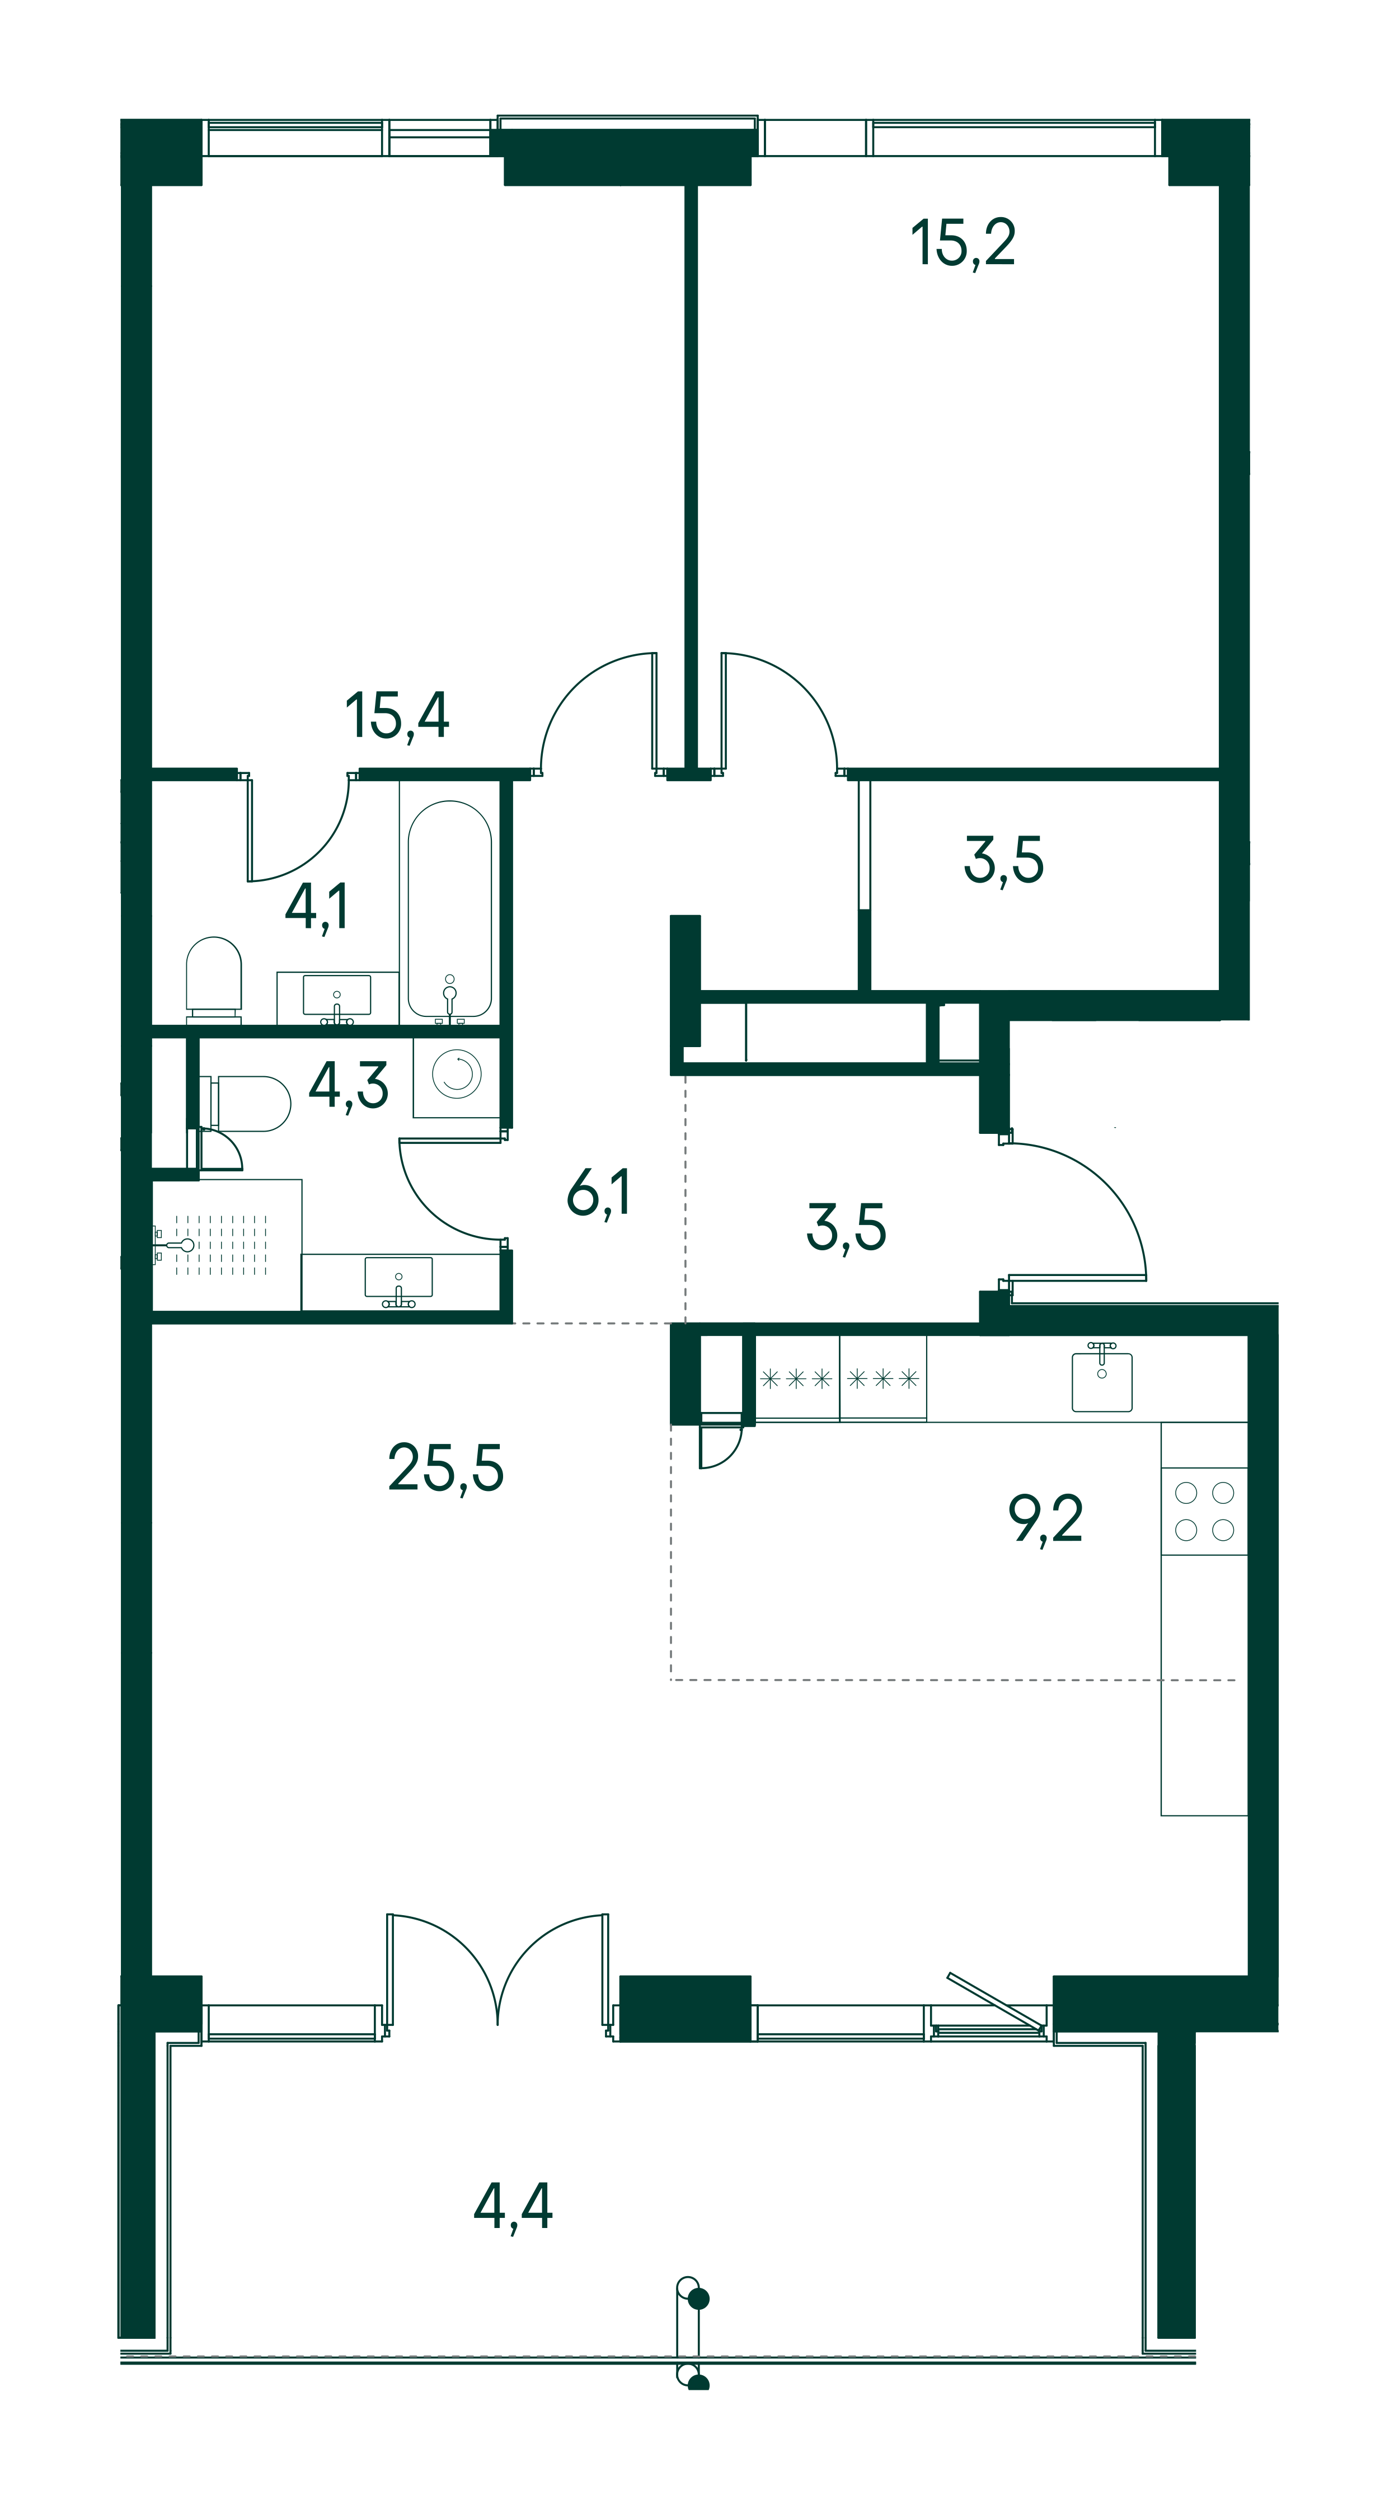 <svg id="Слой_1" data-name="Слой 1" xmlns="http://www.w3.org/2000/svg" xmlns:xlink="http://www.w3.org/1999/xlink" viewBox="0 0 864.55 1544.9"><defs><style>.cls-1,.cls-10,.cls-11,.cls-12,.cls-14,.cls-5,.cls-6,.cls-7,.cls-8,.cls-9{fill:none;}.cls-2{clip-path:url(#clip-path);}.cls-3{clip-path:url(#clip-path-2);}.cls-13,.cls-4{fill:#003a31;}.cls-10,.cls-11,.cls-12,.cls-5,.cls-6,.cls-7,.cls-8,.cls-9{stroke:#003a31;}.cls-10,.cls-11,.cls-5,.cls-6{stroke-miterlimit:10;}.cls-5,.cls-6,.cls-9{stroke-width:0.5px;}.cls-10,.cls-12,.cls-14,.cls-6,.cls-8,.cls-9{stroke-linecap:round;}.cls-12,.cls-14,.cls-7,.cls-8,.cls-9{stroke-linejoin:round;}.cls-7,.cls-8{stroke-width:0.75px;}.cls-10,.cls-11,.cls-12,.cls-14{stroke-width:1.25px;}.cls-13{fill-rule:evenodd;}.cls-14{stroke:#757a7b;stroke-dasharray:3.75 5;}.cls-15{isolation:isolate;}</style><clipPath id="clip-path"><rect class="cls-1" width="864.55" height="1544.9"/></clipPath><clipPath id="clip-path-2"><polygon class="cls-1" points="74.4 68.05 74.4 1476.85 739.15 1476.85 739.15 1255.75 790.15 1255.75 790.15 696.6 624.05 696.6 624.05 630.55 772.6 630.55 772.6 68.05 74.4 68.05"/></clipPath></defs><g class="cls-2"><g class="cls-3"><path class="cls-4" d="M843.45,1081.5h-53.1V923h53.1Zm.75-159.25H789.6v160h54.6Z"/><path class="cls-4" d="M843.45,1039.35h-53.1v-53h53.1Zm.75-53.8H789.6V1040h54.6Z"/><circle class="cls-5" cx="805.52" cy="1001.37" r="6.5"/><circle class="cls-5" cx="828.31" cy="1001.36" r="6.5"/><circle class="cls-5" cx="828.31" cy="1024.34" r="6.5"/><circle class="cls-5" cx="805.47" cy="1024.35" r="6.5"/><path class="cls-4" d="M1091.4,922.2H790.35V869.15H1091.4V922.2Zm.75-53.8H789.6V923h302.55V868.4Z"/><path class="cls-4" d="M896.6,880.55a1.9,1.9,0,0,1,1.9,1.9h0v31.2a1.9,1.9,0,0,1-1.9,1.9H864.1a1.9,1.9,0,0,1-1.9-1.9h0v-31.2a1.9,1.9,0,0,1,1.9-1.9h32.5Zm0-.75H864.1a2.65,2.65,0,0,0-2.65,2.65v31.2a2.65,2.65,0,0,0,2.65,2.65h32.5a2.65,2.65,0,0,0,2.65-2.65v-31.2a2.65,2.65,0,0,0-2.65-2.65"/><path class="cls-4" d="M771,1121.6H718V879.25h53Zm.75-243.1H717.2v243.85h54.55Z"/><path class="cls-4" d="M771,960.55H718v-53.1h53Zm.75-53.85H717.2v54.6h54.55Z"/><circle class="cls-5" cx="755.9" cy="922.5" r="6.5"/><circle class="cls-5" cx="733.05" cy="922.5" r="6.5"/><circle class="cls-5" cx="733.05" cy="945.5" r="6.5"/><circle class="cls-5" cx="755.9" cy="945.5" r="6.5"/><path class="cls-4" d="M771,878.5H467.2v-53H771Zm.75-53.8H466.45v54.55h305.3Z"/><path class="cls-4" d="M572.3,878.4h-53V825.3h53Zm.75-53.85h-54.6v54.6h54.6v-54.6Z"/><line class="cls-6" x1="555.65" y1="851.85" x2="567.85" y2="851.85"/><line class="cls-6" x1="561.75" y1="857.95" x2="561.75" y2="845.75"/><line class="cls-6" x1="557.45" y1="847.55" x2="566.05" y2="856.15"/><line class="cls-6" x1="557.45" y1="856.15" x2="566.05" y2="847.55"/><line class="cls-6" x1="539.65" y1="851.85" x2="551.85" y2="851.85"/><line class="cls-6" x1="545.75" y1="857.95" x2="545.75" y2="845.75"/><line class="cls-6" x1="541.45" y1="847.55" x2="550.05" y2="856.15"/><line class="cls-6" x1="541.45" y1="856.15" x2="550.05" y2="847.55"/><line class="cls-6" x1="523.7" y1="851.85" x2="535.85" y2="851.85"/><line class="cls-6" x1="529.75" y1="857.95" x2="529.75" y2="845.75"/><line class="cls-6" x1="525.45" y1="847.55" x2="534.05" y2="856.15"/><line class="cls-6" x1="525.45" y1="856.15" x2="534.05" y2="847.55"/><line class="cls-7" x1="573.05" y1="876.2" x2="518.45" y2="876.2"/><path class="cls-4" d="M518.55,878.5h-53v-53h53Zm.75-53.8H465v54.55h54.55Z"/><line class="cls-6" x1="501.95" y1="851.95" x2="514.1" y2="851.95"/><line class="cls-6" x1="508" y1="858.05" x2="508" y2="845.85"/><line class="cls-6" x1="503.7" y1="847.65" x2="512.3" y2="856.25"/><line class="cls-6" x1="503.7" y1="856.25" x2="512.3" y2="847.65"/><line class="cls-6" x1="485.95" y1="851.95" x2="498.1" y2="851.95"/><line class="cls-6" x1="492.05" y1="858.05" x2="492.05" y2="845.85"/><line class="cls-6" x1="487.75" y1="847.65" x2="496.35" y2="856.25"/><line class="cls-6" x1="487.75" y1="856.25" x2="496.35" y2="847.65"/><line class="cls-6" x1="469.95" y1="851.95" x2="482.15" y2="851.95"/><line class="cls-6" x1="476.05" y1="858.05" x2="476.05" y2="845.85"/><line class="cls-6" x1="471.75" y1="847.65" x2="480.35" y2="856.25"/><line class="cls-6" x1="471.75" y1="856.25" x2="480.35" y2="847.65"/><line class="cls-7" x1="519.3" y1="876.3" x2="464.75" y2="876.3"/><path class="cls-4" d="M697.25,836.85a1.9,1.9,0,0,1,2,1.85V870a1.9,1.9,0,0,1-1.9,1.9H665a1.9,1.9,0,0,1-1.9-1.9h0V838.8a1.9,1.9,0,0,1,1.9-1.9h0Zm0-.75H665a2.65,2.65,0,0,0-2.65,2.65V870a2.65,2.65,0,0,0,2.65,2.65h32.45A2.7,2.7,0,0,0,700,870V838.8a2.7,2.7,0,0,0-2.7-2.65"/><path class="cls-8" d="M676,831.35a1.94,1.94,0,0,1-.7,1.45h4.4v-1.45A1.41,1.41,0,0,1,681,830h-5.75A1.89,1.89,0,0,1,676,831.35Z"/><path class="cls-8" d="M686.1,831.35a1.89,1.89,0,0,1,.7-1.4H681a1.4,1.4,0,0,1,1.4,1.4v1.45h4.4A1.94,1.94,0,0,1,686.1,831.35Z"/><path class="cls-8" d="M681.05,830h0a1.41,1.41,0,0,1,1.35,1.4v11a1.4,1.4,0,0,1-2.75,0v-11A1.4,1.4,0,0,1,681.05,830Z"/><path class="cls-8" d="M676,831.35a1.8,1.8,0,1,1-1.85-1.75h.1A1.8,1.8,0,0,1,676,831.35Z"/><path class="cls-8" d="M689.65,831.35a1.8,1.8,0,0,1-3.55.59,2,2,0,0,1,0-.6,1.81,1.81,0,0,1,2.07-1.48A1.83,1.83,0,0,1,689.65,831.35Z"/><path class="cls-9" d="M683.65,848.85a2.65,2.65,0,1,1-2.7-2.6h0a2.6,2.6,0,0,1,2.65,2.55Z"/></g><path class="cls-4" d="M94.5,729.25h91.75V810H94.5Zm-.75,81.4H187V728.5H93.75Z"/><line class="cls-6" x1="109.2" y1="751.5" x2="109.2" y2="755.6"/><line class="cls-6" x1="109.2" y1="759.45" x2="109.2" y2="763.6"/><line class="cls-6" x1="109.2" y1="775.4" x2="109.2" y2="779.55"/><line class="cls-6" x1="109.2" y1="783.4" x2="109.2" y2="787.5"/><line class="cls-6" x1="136.85" y1="751.5" x2="136.85" y2="755.6"/><line class="cls-6" x1="136.85" y1="759.45" x2="136.85" y2="763.6"/><line class="cls-6" x1="136.85" y1="767.45" x2="136.85" y2="771.55"/><line class="cls-6" x1="136.85" y1="775.4" x2="136.85" y2="779.55"/><line class="cls-6" x1="136.85" y1="783.4" x2="136.85" y2="787.5"/><line class="cls-6" x1="129.95" y1="751.5" x2="129.95" y2="755.6"/><line class="cls-6" x1="129.95" y1="759.45" x2="129.95" y2="763.6"/><line class="cls-6" x1="129.95" y1="767.45" x2="129.95" y2="771.55"/><line class="cls-6" x1="129.95" y1="775.4" x2="129.95" y2="779.55"/><line class="cls-6" x1="129.95" y1="783.4" x2="129.95" y2="787.5"/><line class="cls-6" x1="123.05" y1="751.5" x2="123.05" y2="755.6"/><line class="cls-6" x1="123.05" y1="759.45" x2="123.05" y2="763.6"/><line class="cls-6" x1="123.05" y1="767.45" x2="123.05" y2="771.55"/><line class="cls-6" x1="123.05" y1="775.4" x2="123.05" y2="779.55"/><line class="cls-6" x1="123.05" y1="783.4" x2="123.05" y2="787.5"/><line class="cls-6" x1="116.1" y1="751.5" x2="116.1" y2="755.6"/><line class="cls-6" x1="116.1" y1="759.45" x2="116.1" y2="763.6"/><line class="cls-6" x1="116.1" y1="775.4" x2="116.1" y2="779.55"/><line class="cls-6" x1="116.1" y1="783.4" x2="116.1" y2="787.5"/><line class="cls-6" x1="143.8" y1="751.5" x2="143.8" y2="755.6"/><line class="cls-6" x1="143.8" y1="759.45" x2="143.8" y2="763.6"/><line class="cls-6" x1="143.8" y1="767.45" x2="143.8" y2="771.55"/><line class="cls-6" x1="143.8" y1="775.4" x2="143.8" y2="779.55"/><line class="cls-6" x1="143.8" y1="783.4" x2="143.8" y2="787.5"/><line class="cls-6" x1="150.55" y1="751.5" x2="150.55" y2="755.6"/><line class="cls-6" x1="150.55" y1="759.45" x2="150.55" y2="763.6"/><line class="cls-6" x1="150.55" y1="767.45" x2="150.55" y2="771.55"/><line class="cls-6" x1="150.55" y1="775.4" x2="150.55" y2="779.55"/><line class="cls-6" x1="150.55" y1="783.4" x2="150.55" y2="787.5"/><line class="cls-6" x1="157.3" y1="751.5" x2="157.3" y2="755.6"/><line class="cls-6" x1="157.3" y1="759.45" x2="157.3" y2="763.6"/><line class="cls-6" x1="157.3" y1="767.45" x2="157.3" y2="771.55"/><line class="cls-6" x1="157.3" y1="775.4" x2="157.3" y2="779.55"/><line class="cls-6" x1="157.3" y1="783.4" x2="157.3" y2="787.5"/><line class="cls-6" x1="164.1" y1="751.5" x2="164.1" y2="755.6"/><line class="cls-6" x1="164.1" y1="759.45" x2="164.1" y2="763.6"/><line class="cls-6" x1="164.1" y1="767.45" x2="164.1" y2="771.55"/><line class="cls-6" x1="164.1" y1="775.4" x2="164.1" y2="779.55"/><line class="cls-6" x1="164.1" y1="783.4" x2="164.1" y2="787.5"/><g class="cls-3"><path class="cls-8" d="M115.8,773.5a4,4,0,0,0,4-4v0a3.95,3.95,0,0,0-7.65-1.4h-7.95a1.45,1.45,0,0,0,0,2.85h7.95A4,4,0,0,0,115.8,773.5Z"/></g><line class="cls-10" x1="102.5" y1="769.5" x2="94.4" y2="769.5"/><rect class="cls-6" x="94.1" y="757.55" width="1.85" height="23.9"/><rect class="cls-6" x="97.2" y="760.3" width="2.5" height="4.45"/><rect class="cls-6" x="97.2" y="774.25" width="2.5" height="4.45"/><rect class="cls-6" x="95.95" y="761.35" width="1.25" height="2.4"/><rect class="cls-6" x="95.95" y="775.3" width="1.25" height="2.4"/><g class="cls-3"><path class="cls-4" d="M308.8,809.65H186.4v-34.2H308.8Zm.7-35H185.6v35.7H309.5Z"/><path class="cls-4" d="M266.1,777.5a.65.65,0,0,1,.65.65h0V800a.65.65,0,0,1-.6.7h-39.4a.65.65,0,0,1-.65-.65v-21.9a.65.65,0,0,1,.65-.65H266.1Zm0-.75H226.75a1.46,1.46,0,0,0-1.4,1.4V800a1.45,1.45,0,0,0,1.4,1.45H266.1a1.4,1.4,0,0,0,1.4-1.4v-21.9a1.4,1.4,0,0,0-1.4-1.4"/><path class="cls-9" d="M248.45,788.85a2,2,0,1,0-2,2h0A2,2,0,0,0,248.45,788.85Z"/><path class="cls-8" d="M240.5,805.85a2.14,2.14,0,0,0-.85-1.65h5v1.7a1.6,1.6,0,0,0,1.6,1.6h-6.6A2,2,0,0,0,240.5,805.85Z"/><path class="cls-8" d="M252.35,805.85a2,2,0,0,0,.85,1.65h-6.75a1.6,1.6,0,0,0,1.6-1.6h0v-1.7h5A2.14,2.14,0,0,0,252.35,805.85Z"/><path class="cls-8" d="M246.25,794.7h.4a1.4,1.4,0,0,1,1.4,1.4v10a1.4,1.4,0,0,1-1.4,1.4h-.4a1.4,1.4,0,0,1-1.4-1.4v-10A1.4,1.4,0,0,1,246.25,794.7Z"/><path class="cls-8" d="M240.5,805.85a2.05,2.05,0,0,0-2.05-2.05h0a2.05,2.05,0,0,0-2.1,2v.05a2.1,2.1,0,0,0,2.1,2.1,2.05,2.05,0,0,0,2.05-2.05Z"/><path class="cls-8" d="M256.5,805.85a2.05,2.05,0,0,0-2.05-2.05h0a2.05,2.05,0,0,0-2.1,2v.05a2.1,2.1,0,0,0,2.1,2.1,2.05,2.05,0,0,0,2.05-2.05Z"/><path class="cls-4" d="M162.8,665.6a16.55,16.55,0,0,1,0,33.1H135.45V665.6Zm0-.75H134.7v34.6h28.1a17.3,17.3,0,0,0,0-34.6"/><path class="cls-4" d="M134.7,695h-3.95V669.6h3.95Zm.75-26.15H130v26.9h5.45Z"/><path class="cls-4" d="M130,698.7h-7.4V665.6H130Zm.75-33.85h-8.9v34.6h8.85Z"/><path class="cls-4" d="M308.9,690.3h-53v-53h53Zm.75-53.8H255v54.55h54.65Z"/><path class="cls-5" d="M282.35,648.65a15,15,0,1,0,15,15A15,15,0,0,0,282.35,648.65Z"/><path class="cls-5" d="M274.4,668.5a9.4,9.4,0,1,0,8.7-14.11"/><polygon class="cls-4" points="284.15 653.7 283.25 654.5 284 655.4 283.3 655.35 282.55 654.4 283.45 653.65 284.15 653.7"/><path class="cls-4" d="M246.25,635.35H171.6v-34.2h74.65Zm.75-35H170.85v35.7H247Z"/><path class="cls-4" d="M228,603.2a.65.65,0,0,1,.65.65v21.9a.65.65,0,0,1-.65.65H188.6a.65.65,0,0,1-.65-.65V603.9a.65.65,0,0,1,.6-.7H228Zm0-.75H188.6a1.4,1.4,0,0,0-1.4,1.4v21.9a1.4,1.4,0,0,0,1.4,1.4H228a1.46,1.46,0,0,0,1.4-1.4V603.9a1.45,1.45,0,0,0-1.4-1.45"/><path class="cls-9" d="M210.25,614.55a2,2,0,0,0-1.9-2h-.1a2.05,2.05,0,1,0,2,2.1Z"/><path class="cls-8" d="M202.35,631.6a2,2,0,0,0-.85-1.65h5v1.65a1.65,1.65,0,0,0,1.6,1.65h-6.6A2.14,2.14,0,0,0,202.35,631.6Z"/><path class="cls-8" d="M214.2,631.6a2.14,2.14,0,0,0,.85,1.65h-6.8a1.6,1.6,0,0,0,1.6-1.6V630h5A2,2,0,0,0,214.2,631.6Z"/><path class="cls-8" d="M208.05,620.45h.4a1.4,1.4,0,0,1,1.4,1.4v10a1.4,1.4,0,0,1-1.4,1.4h-.4a1.4,1.4,0,0,1-1.4-1.4v-10A1.4,1.4,0,0,1,208.05,620.45Z"/><path class="cls-8" d="M202.35,631.6a2.1,2.1,0,0,0-2.1-2.1,2.05,2.05,0,0,0-2.05,2v.05a2.05,2.05,0,0,0,2.05,2h0a2.05,2.05,0,0,0,2.1-2Z"/><path class="cls-8" d="M218.35,631.6a2.1,2.1,0,0,0-2.1-2.1,2.05,2.05,0,0,0-2.05,2v.05a2.05,2.05,0,0,0,2.05,2h0a2.05,2.05,0,0,0,2.1-2Z"/><path class="cls-4" d="M132.05,579.4a16.55,16.55,0,0,1,16.55,16.5v27.35h-33V595.9a16.5,16.5,0,0,1,16.5-16.5h0m0-.75h0A17.25,17.25,0,0,0,115,595.9V624h34.55V595.9a17.3,17.3,0,0,0-17.3-17.25"/><path class="cls-4" d="M145,628H119.4v-4H145Zm.75-4.75H118.6v5.5h26.9Z"/><path class="cls-4" d="M148.6,636.1h-33v-7.35H148.6Zm.75-8.1H115v8.85h34.55Z"/><path class="cls-4" d="M60.6,608.4v33.05H33.25a16.55,16.55,0,0,1-1.81-33.05c.61,0,1.21,0,1.82,0Zm.75-.75H33.25A17.3,17.3,0,0,0,31.4,642.2q.93,0,1.86,0h28.1V607.65Z"/><path class="cls-4" d="M65.3,637.65H61.35v-25.4H65.3Zm.75-26.15H60.6v26.9h5.45Z"/><path class="cls-4" d="M73.4,641.45H66.1V608.4h7.3Zm.75-33.8h-8.8V642.2h8.8Z"/><path class="cls-4" d="M308.8,635H247.2V476.1h61.6Zm.7-159.6H246.45V635.75H309.5Z"/><path class="cls-4" d="M278,495.3A25,25,0,0,1,303.3,520v97a10.79,10.79,0,0,1-10.85,10.7H263.5A10.75,10.75,0,0,1,252.7,617h0V520.3a25,25,0,0,1,25-25h.3m0-.75A25.91,25.91,0,0,0,252,520.3h0V617A11.45,11.45,0,0,0,263.4,628.4h29.05a11.5,11.5,0,0,0,11.6-11.4V520.3A26,26,0,0,0,278,494.55"/><path class="cls-5" d="M280.65,605a2.7,2.7,0,0,0-2.65-2.75h0a2.65,2.65,0,0,0-2.65,2.65v.1a2.7,2.7,0,0,0,2.65,2.75h0a2.7,2.7,0,0,0,2.65-2.75Z"/><path class="cls-8" d="M274.15,613.6a3.85,3.85,0,1,1,7.7,0,3.89,3.89,0,0,1-2.5,3.7v8a1.4,1.4,0,0,1-1.35,1.45h0a1.45,1.45,0,0,1-1.4-1.45v-8A3.9,3.9,0,0,1,274.15,613.6Z"/><line class="cls-11" x1="278" y1="626.75" x2="278" y2="635.45"/><rect class="cls-6" x="266.4" y="633.6" width="23.2" height="1.85"/><rect class="cls-6" x="282.6" y="629.8" width="4.3" height="2.55"/><rect class="cls-6" x="269.05" y="629.8" width="4.3" height="2.55"/><rect class="cls-6" x="283.6" y="632.35" width="2.3" height="1.25"/><rect class="cls-6" x="270.05" y="632.35" width="2.3" height="1.25"/><path class="cls-4" d="M74.5,551.3H-86.3V489.7H74.5ZM75.25,489H-87v63.1H75.25Z"/><path class="cls-4" d="M56.5,495a10.79,10.79,0,0,1,10.7,10.85V535a10.79,10.79,0,0,1-10.7,10.85H-40a25,25,0,0,1-25-25v-.3A25,25,0,0,1-40.56,495H56.5Zm0-.75H-40a25.84,25.84,0,0,0-25.75,26v.1A25.86,25.86,0,0,0-40.3,546.55H56.5A11.55,11.55,0,0,0,68,535V506.1A11.55,11.55,0,0,0,56.5,494.5"/><path class="cls-5" d="M44.5,517.8a2.7,2.7,0,1,0,2.8,2.7,2.75,2.75,0,0,0-2.8-2.7Z"/><path class="cls-8" d="M53.15,524.35a3.9,3.9,0,1,1,3.7-5.25H65a1.4,1.4,0,0,1,.53,2.75,1.57,1.57,0,0,1-.53,0H57A4,4,0,0,1,53.15,524.35Z"/><line class="cls-11" x1="66.3" y1="520.5" x2="75" y2="520.5"/><rect class="cls-6" x="73.15" y="508.85" width="1.85" height="23.2"/><rect class="cls-6" x="69.35" y="511.55" width="2.55" height="4.3"/><rect class="cls-6" x="69.35" y="525.1" width="2.55" height="4.3"/><rect class="cls-6" x="71.85" y="512.55" width="1.25" height="2.3"/><rect class="cls-6" x="71.85" y="526.1" width="1.25" height="2.3"/></g><path class="cls-4" d="M95.5,1255h29v-4.45h-29Zm555.75-4.45V1255H716v-4.45Zm87,0V1255H790v-4.45Z"/><g class="cls-3"><path class="cls-12" d="M738.3,1255H803v-4.45H738.3V1255m-928.9,0h47.3v-4.45h-58.9V1255h11.6m2319.3,0v-4.45h-49.1V1255h49.1M44.2,1255h29v-4.45h-29V1255m1776.5,8.65v-13.1h-80.3v13.1h80.3M95.5,1255h29v-4.45h-29Zm997.65,0h49.1v-4.45H990.5V1255h102.65m-441.9,0H716v-4.45h-64.7Z"/></g><path class="cls-4" d="M95.5,1250.75h29v-11.6h-29Zm555.75-11.6v11.6H716v-11.6Zm87,0v11.6H790v-11.6Z"/><g class="cls-3"><path class="cls-12" d="M758.05,1250.75h45v-11.6H738.3v11.6h20m1365.6,0h5v-11.6h-49.1v11.6h44m-383.25,0H1821v-11.6H1740.4v11.6m-647.25,0h49.1v-11.6H990.5v11.6h102.65m-1048.95,0h29v-11.6h-29Zm652,0H716v-11.6h-64.7v11.6h45m-600.7,0H124.6v-11.6H95.5Zm-277.35,0h38.55v-11.6H-202.2v11.6h20.4Z"/><line class="cls-12" x1="44.2" y1="1255.2" x2="73.2" y2="1255.2"/></g><line class="cls-12" x1="95.5" y1="1255.2" x2="124.55" y2="1255.2"/><line class="cls-12" x1="651.25" y1="1255.2" x2="715.95" y2="1255.2"/><g class="cls-3"><line class="cls-12" x1="738.3" y1="1255.2" x2="803" y2="1255.2"/></g><g class="cls-3"><line class="cls-12" x1="803" y1="1239.15" x2="738.3" y2="1239.15"/></g><line class="cls-12" x1="715.95" y1="1239.15" x2="651.25" y2="1239.15"/><line class="cls-12" x1="124.5" y1="1239.15" x2="95.5" y2="1239.15"/><g class="cls-3"><line class="cls-12" x1="73.2" y1="1239.15" x2="44.2" y2="1239.15"/></g><line class="cls-12" x1="651.25" y1="1255.2" x2="651.25" y2="1250.75"/><line class="cls-12" x1="651.25" y1="1250.75" x2="651.25" y2="1239.15"/><line class="cls-12" x1="124.5" y1="1250.75" x2="124.5" y2="1239.15"/><line class="cls-12" x1="124.5" y1="1255.2" x2="124.5" y2="1250.75"/><line class="cls-12" x1="73.2" y1="1250.75" x2="73.2" y2="1239.15"/><line class="cls-12" x1="73.2" y1="1255.2" x2="73.2" y2="1250.75"/><line class="cls-12" x1="95.5" y1="1255.2" x2="95.5" y2="1250.75"/><line class="cls-12" x1="95.5" y1="1250.75" x2="95.5" y2="1239.15"/><line class="cls-12" x1="715.95" y1="1250.75" x2="715.95" y2="1239.15"/><line class="cls-12" x1="715.95" y1="1255.2" x2="715.95" y2="1250.75"/><line class="cls-12" x1="738.3" y1="1255.2" x2="738.3" y2="1250.75"/><line class="cls-12" x1="738.3" y1="1250.75" x2="738.3" y2="1239.15"/><g class="cls-3"><line class="cls-12" x1="73.2" y1="1250.75" x2="44.2" y2="1250.75"/></g><line class="cls-12" x1="124.5" y1="1250.75" x2="95.5" y2="1250.75"/><line class="cls-12" x1="715.95" y1="1250.75" x2="651.25" y2="1250.75"/><g class="cls-3"><line class="cls-12" x1="803" y1="1250.75" x2="738.3" y2="1250.75"/></g><g class="cls-3"><line class="cls-12" x1="39.7" y1="114.3" x2="75.4" y2="114.3"/></g><line class="cls-12" x1="75.4" y1="114.3" x2="75.4" y2="96.45"/><g class="cls-3"><line class="cls-12" x1="75.4" y1="96.45" x2="39.7" y2="96.45"/></g><rect class="cls-4" x="93.3" y="96.45" width="31.25" height="17.85"/><rect class="cls-12" x="93.3" y="96.45" width="31.25" height="17.85"/><line class="cls-12" x1="93.3" y1="114.3" x2="124.5" y2="114.3"/><line class="cls-12" x1="124.5" y1="114.3" x2="124.5" y2="96.45"/><line class="cls-12" x1="124.5" y1="96.45" x2="93.3" y2="96.45"/><line class="cls-12" x1="93.3" y1="96.45" x2="93.3" y2="114.3"/><rect class="cls-4" x="722.65" y="96.45" width="31.25" height="17.85"/><rect class="cls-12" x="722.65" y="96.45" width="31.25" height="17.85"/><line class="cls-12" x1="722.65" y1="114.3" x2="753.9" y2="114.3"/><line class="cls-12" x1="753.9" y1="114.3" x2="753.9" y2="96.45"/><line class="cls-12" x1="753.9" y1="96.45" x2="722.65" y2="96.45"/><line class="cls-12" x1="722.65" y1="96.45" x2="722.65" y2="114.3"/><polygon class="cls-4" points="651.25 1221.3 651.25 1239.15 728.2 1239.15 738.3 1239.15 790.15 1239.15 790.15 1221.3 651.25 1221.3"/><g class="cls-3"><polygon class="cls-12" points="738.3 1239.15 803 1239.15 803 1221.3 651.25 1221.3 651.25 1239.15 728.2 1239.15 738.3 1239.15"/></g><line class="cls-12" x1="651.25" y1="1239.15" x2="715.95" y2="1239.15"/><g class="cls-3"><line class="cls-12" x1="738.3" y1="1239.15" x2="803" y2="1239.15"/></g><g class="cls-3"><line class="cls-12" x1="803" y1="1221.3" x2="651.25" y2="1221.3"/></g><line class="cls-12" x1="651.25" y1="1221.3" x2="651.25" y2="1239.15"/><rect class="cls-4" x="312.05" y="96.45" width="71.4" height="17.85"/><rect class="cls-12" x="312.05" y="96.45" width="71.4" height="17.85"/><line class="cls-12" x1="312.1" y1="114.3" x2="383.5" y2="114.3"/><line class="cls-12" x1="383.5" y1="114.3" x2="383.5" y2="96.45"/><line class="cls-12" x1="383.5" y1="96.45" x2="312.05" y2="96.45"/><line class="cls-12" x1="312.1" y1="96.45" x2="312.1" y2="114.3"/><line class="cls-12" x1="307.55" y1="80.35" x2="309.3" y2="80.35"/><line class="cls-12" x1="309.3" y1="80.35" x2="466.45" y2="80.35"/><line class="cls-12" x1="466.45" y1="80.35" x2="468.25" y2="80.35"/><line class="cls-12" x1="468.25" y1="80.35" x2="468.25" y2="73.25"/><line class="cls-12" x1="468.25" y1="73.25" x2="468.25" y2="71.45"/><line class="cls-12" x1="468.25" y1="71.45" x2="307.55" y2="71.45"/><line class="cls-12" x1="307.55" y1="71.45" x2="307.55" y2="73.25"/><line class="cls-12" x1="307.55" y1="73.25" x2="307.55" y2="80.35"/><line class="cls-12" x1="466.45" y1="73.25" x2="309.3" y2="73.25"/><line class="cls-12" x1="309.3" y1="73.25" x2="309.3" y2="80.35"/><line class="cls-12" x1="466.45" y1="80.35" x2="466.45" y2="73.25"/><line class="cls-12" x1="651.25" y1="1264.15" x2="706.15" y2="1264.15"/><line class="cls-12" x1="715.95" y1="1255.2" x2="714.2" y2="1255.2"/><line class="cls-12" x1="714.2" y1="1255.2" x2="653.05" y2="1255.2"/><line class="cls-12" x1="653" y1="1255.2" x2="651.25" y2="1255.2"/><line class="cls-12" x1="651.25" y1="1255.2" x2="651.25" y2="1262.35"/><line class="cls-12" x1="651.25" y1="1262.35" x2="651.25" y2="1264.15"/><line class="cls-12" x1="707.95" y1="1262.35" x2="653" y2="1262.35"/><line class="cls-12" x1="653" y1="1255.2" x2="653" y2="1262.35"/><line class="cls-12" x1="73.2" y1="1264.15" x2="73.2" y2="1262.35"/><line class="cls-12" x1="73.2" y1="1262.35" x2="73.2" y2="1255.2"/><g class="cls-3"><line class="cls-12" x1="73.2" y1="1255.2" x2="45.95" y2="1255.2"/></g><g class="cls-3"><line class="cls-12" x1="-177.2" y1="1460.6" x2="2110.85" y2="1460.6"/></g><polygon class="cls-4" points="715.95 1239.15 715.95 1444.45 715.95 1444.55 738.3 1444.45 738.3 1239.15 715.95 1239.15"/><g class="cls-3"><polygon class="cls-12" points="715.95 1444.55 738.3 1444.45 738.3 1239.15 715.95 1239.15 715.95 1444.45 715.95 1444.55"/></g><line class="cls-12" x1="715.95" y1="1239.15" x2="715.95" y2="1255.2"/><line class="cls-12" x1="715.95" y1="1264.15" x2="715.95" y2="1444.55"/><g class="cls-3"><line class="cls-12" x1="715.95" y1="1444.55" x2="738.3" y2="1444.55"/></g><g class="cls-3"><line class="cls-12" x1="738.3" y1="1444.55" x2="738.3" y2="1264.15"/></g><line class="cls-12" x1="738.3" y1="1255.2" x2="738.3" y2="1239.15"/><line class="cls-12" x1="738.3" y1="1239.15" x2="715.95" y2="1239.15"/><rect class="cls-4" x="74.4" y="1239.15" width="21.1" height="205.4"/><rect class="cls-12" x="73.2" y="1239.15" width="22.3" height="205.4"/><line class="cls-12" x1="73.2" y1="1239.15" x2="73.2" y2="1444.55"/><line class="cls-12" x1="73.2" y1="1444.55" x2="95.5" y2="1444.55"/><line class="cls-12" x1="95.5" y1="1444.55" x2="95.5" y2="1239.15"/><line class="cls-12" x1="95.5" y1="1239.15" x2="73.2" y2="1239.15"/><line class="cls-12" x1="73.2" y1="1444.55" x2="73.2" y2="1264.15"/><g class="cls-3"><line class="cls-12" x1="63.35" y1="1454.35" x2="105.35" y2="1454.35"/></g><line class="cls-12" x1="105.35" y1="1454.35" x2="105.35" y2="1452.55"/><line class="cls-12" x1="105.35" y1="1452.55" x2="105.35" y2="1444.55"/><line class="cls-12" x1="95.5" y1="1444.55" x2="73.2" y2="1444.55"/><g class="cls-3"><line class="cls-12" x1="103.55" y1="1452.55" x2="65.15" y2="1452.55"/></g><line class="cls-12" x1="105.35" y1="1444.55" x2="105.35" y2="1264.15"/><line class="cls-12" x1="95.5" y1="1264.15" x2="95.5" y2="1444.55"/><line class="cls-12" x1="103.55" y1="1264.15" x2="103.55" y2="1444.55"/><line class="cls-12" x1="103.55" y1="1444.55" x2="103.55" y2="1452.55"/><line class="cls-12" x1="103.55" y1="1264.15" x2="103.55" y2="1262.35"/><line class="cls-12" x1="706.15" y1="1264.15" x2="706.15" y2="1444.55"/><line class="cls-12" x1="715.95" y1="1444.55" x2="715.95" y2="1264.15"/><line class="cls-12" x1="707.95" y1="1452.55" x2="707.95" y2="1444.55"/><line class="cls-12" x1="707.95" y1="1444.55" x2="707.95" y2="1264.15"/><line class="cls-12" x1="707.95" y1="1262.35" x2="707.95" y2="1264.15"/><g class="cls-3"><line class="cls-12" x1="706.15" y1="1454.35" x2="748.1" y2="1454.35"/></g><g class="cls-3"><line class="cls-12" x1="738.3" y1="1444.55" x2="715.95" y2="1444.55"/></g><line class="cls-12" x1="706.15" y1="1444.55" x2="706.15" y2="1452.55"/><line class="cls-12" x1="706.15" y1="1452.55" x2="706.15" y2="1454.35"/><g class="cls-3"><line class="cls-12" x1="746.3" y1="1452.55" x2="707.95" y2="1452.55"/></g><g class="cls-3"><line class="cls-12" x1="738.3" y1="1264.15" x2="738.3" y2="1444.55"/><line class="cls-12" x1="746.3" y1="1262.35" x2="746.3" y2="1264.15"/></g><polygon class="cls-4" points="74.4 1221.3 74.4 1239.15 95.5 1239.15 121.5 1239.15 124.55 1239.15 124.55 1221.3 74.4 1221.3"/><g class="cls-3"><polygon class="cls-12" points="121.5 1239.15 124.55 1239.15 124.55 1221.3 44.2 1221.3 44.2 1239.15 95.5 1239.15 121.5 1239.15"/></g><g class="cls-3"><line class="cls-12" x1="44.2" y1="1239.15" x2="124.5" y2="1239.15"/></g><line class="cls-12" x1="124.5" y1="1239.15" x2="124.5" y2="1221.3"/><g class="cls-3"><line class="cls-12" x1="124.5" y1="1221.3" x2="44.2" y2="1221.3"/></g><polygon class="cls-4" points="316.45 84.85 316.45 96.45 424.85 96.45 468.25 96.45 468.25 84.85 316.45 84.85"/><polygon class="cls-12" points="424.85 96.45 468.25 96.45 468.25 84.85 316.45 84.85 316.45 96.45 424.85 96.45"/><polygon class="cls-4" points="316.45 80.35 316.45 84.85 424.85 84.85 466.45 84.85 468.25 84.85 468.25 80.35 316.45 80.35"/><polygon class="cls-12" points="466.45 84.85 468.25 84.85 468.25 80.35 316.45 80.35 316.45 84.85 424.85 84.85 466.45 84.85"/><line class="cls-12" x1="316.45" y1="96.45" x2="468.25" y2="96.45"/><line class="cls-12" x1="468.25" y1="96.45" x2="468.25" y2="84.85"/><line class="cls-12" x1="468.25" y1="84.85" x2="468.25" y2="80.35"/><line class="cls-12" x1="468.25" y1="80.35" x2="316.45" y2="80.35"/><line class="cls-12" x1="468.25" y1="84.85" x2="316.45" y2="84.85"/><polygon class="cls-4" points="303.05 84.85 303.05 96.45 303.5 96.45 307.55 96.45 316.45 96.45 316.45 84.85 303.05 84.85"/><polygon class="cls-12" points="307.55 96.45 316.45 96.45 316.45 84.85 303.05 84.85 303.05 96.45 303.5 96.45 307.55 96.45"/><polygon class="cls-4" points="303.1 80.35 303.1 81.4 303.1 84.85 316.45 84.85 316.45 80.35 303.1 80.35"/><polygon class="cls-12" points="303.05 84.85 316.45 84.85 316.45 80.35 303.05 80.35 303.05 81.35 303.05 84.85"/><line class="cls-12" x1="240.6" y1="96.45" x2="307.55" y2="96.45"/><line class="cls-12" x1="307.55" y1="96.45" x2="316.45" y2="96.45"/><line class="cls-12" x1="316.45" y1="80.35" x2="307.55" y2="80.35"/><line class="cls-12" x1="307.55" y1="80.35" x2="240.6" y2="80.35"/><line class="cls-12" x1="240.6" y1="80.35" x2="240.6" y2="84.85"/><line class="cls-12" x1="240.6" y1="84.85" x2="240.6" y2="96.45"/><line class="cls-12" x1="316.45" y1="84.85" x2="240.6" y2="84.85"/><line class="cls-12" x1="236.1" y1="96.45" x2="129" y2="96.45"/><line class="cls-12" x1="129" y1="80.35" x2="236.1" y2="80.35"/><line class="cls-12" x1="105.35" y1="1264.15" x2="124.55" y2="1264.15"/><line class="cls-12" x1="124.5" y1="1264.15" x2="124.5" y2="1262.35"/><line class="cls-12" x1="124.5" y1="1262.35" x2="124.5" y2="1255.2"/><line class="cls-12" x1="124.5" y1="1255.2" x2="122.75" y2="1255.2"/><line class="cls-12" x1="122.75" y1="1255.2" x2="95.5" y2="1255.2"/><line class="cls-12" x1="95.5" y1="1255.2" x2="95.5" y2="1262.35"/><line class="cls-12" x1="95.5" y1="1262.35" x2="95.5" y2="1264.15"/><line class="cls-12" x1="122.75" y1="1262.35" x2="122.75" y2="1255.2"/><line class="cls-12" x1="122.75" y1="1262.35" x2="103.55" y2="1262.35"/><g class="cls-3"><line class="cls-12" x1="801.2" y1="1255.2" x2="738.3" y2="1255.2"/><line class="cls-12" x1="801.2" y1="1262.35" x2="746.3" y2="1262.35"/></g><g class="cls-3"><line class="cls-12" x1="738.3" y1="1255.2" x2="738.3" y2="1262.35"/></g><line class="cls-12" x1="431.85" y1="1469.05" x2="431.85" y2="1459.9"/><line class="cls-12" x1="431.85" y1="1456.75" x2="431.85" y2="1414.3"/><g class="cls-3"><path class="cls-4" d="M431.85,1413.7a6.78,6.78,0,1,1-.15,0"/><circle class="cls-12" cx="425.15" cy="1413.7" r="6.7"/><line class="cls-12" x1="418.5" y1="1469.05" x2="418.5" y2="1459.9"/><line class="cls-12" x1="418.5" y1="1456.75" x2="418.5" y2="1414.3"/><path class="cls-4" d="M431.85,1467.25a6.78,6.78,0,1,1-.15,0"/><circle class="cls-12" cx="425.15" cy="1467.25" r="6.7"/><line class="cls-12" x1="35.25" y1="96.45" x2="39.7" y2="96.45"/><line class="cls-12" x1="39.7" y1="96.45" x2="39.7" y2="74.1"/><line class="cls-12" x1="39.7" y1="74.1" x2="35.25" y2="74.1"/><line class="cls-12" x1="35.25" y1="74.1" x2="35.25" y2="96.45"/><line class="cls-12" x1="468.25" y1="96.45" x2="472.7" y2="96.45"/><line class="cls-12" x1="472.7" y1="96.45" x2="472.7" y2="74.1"/><line class="cls-12" x1="472.7" y1="74.1" x2="468.25" y2="74.1"/><line class="cls-12" x1="468.25" y1="74.1" x2="468.25" y2="96.45"/><line class="cls-12" x1="713.75" y1="96.45" x2="718.2" y2="96.45"/><line class="cls-12" x1="718.2" y1="96.45" x2="718.2" y2="74.1"/><line class="cls-12" x1="718.2" y1="74.1" x2="713.75" y2="74.1"/><line class="cls-12" x1="713.75" y1="74.1" x2="713.75" y2="96.45"/><line class="cls-12" x1="535.2" y1="74.1" x2="535.2" y2="96.45"/><line class="cls-12" x1="472.7" y1="96.45" x2="472.7" y2="74.1"/><line class="cls-12" x1="535.2" y1="96.45" x2="472.7" y2="96.45"/><line class="cls-12" x1="472.7" y1="74.1" x2="535.2" y2="74.1"/><line class="cls-12" x1="535.2" y1="96.45" x2="539.65" y2="96.45"/><line class="cls-12" x1="539.65" y1="96.45" x2="539.65" y2="74.1"/><line class="cls-12" x1="539.65" y1="74.1" x2="535.2" y2="74.1"/><line class="cls-12" x1="535.2" y1="74.1" x2="535.2" y2="96.45"/><line class="cls-12" x1="809.25" y1="1251.65" x2="809.25" y2="1258.35"/><line class="cls-12" x1="807.45" y1="1258.35" x2="811.95" y2="1258.35"/><line class="cls-12" x1="811.95" y1="1258.35" x2="811.95" y2="1255.2"/><line class="cls-12" x1="811.95" y1="1255.2" x2="810.6" y2="1255.2"/><line class="cls-12" x1="810.6" y1="1255.2" x2="810.6" y2="1251.65"/><line class="cls-12" x1="810.6" y1="1251.65" x2="807.45" y2="1251.65"/><line class="cls-1" x1="867.05" y1="1219.05" x2="810.6" y2="1251.65"/><line class="cls-12" x1="867.05" y1="1219.05" x2="810.6" y2="1251.65"/><line class="cls-1" x1="810.6" y1="1251.65" x2="812.4" y2="1254.75"/><line class="cls-12" x1="810.6" y1="1251.65" x2="812.4" y2="1254.75"/><line class="cls-1" x1="812.4" y1="1254.75" x2="868.8" y2="1222.15"/><line class="cls-12" x1="812.4" y1="1254.75" x2="868.8" y2="1222.15"/><line class="cls-12" x1="874.4" y1="1253.9" x2="813.85" y2="1253.9"/><line class="cls-12" x1="811.95" y1="1253.95" x2="811.95" y2="1255.2"/><line class="cls-12" x1="811.95" y1="1256.1" x2="874.4" y2="1256.1"/><line class="cls-12" x1="811.95" y1="1255.2" x2="811.95" y2="1253.95"/><line class="cls-12" x1="817.75" y1="1251.65" x2="874.45" y2="1251.65"/><line class="cls-12" x1="874.4" y1="1258.35" x2="811.95" y2="1258.35"/><line class="cls-12" x1="878.9" y1="1261.45" x2="807.45" y2="1261.45"/><line class="cls-12" x1="878.9" y1="1239.15" x2="839.4" y2="1239.15"/><line class="cls-12" x1="832.25" y1="1239.15" x2="807.45" y2="1239.15"/><line class="cls-12" x1="803" y1="1261.45" x2="807.45" y2="1261.45"/><line class="cls-12" x1="807.45" y1="1261.45" x2="807.45" y2="1258.35"/><line class="cls-12" x1="807.45" y1="1251.65" x2="807.45" y2="1239.15"/><line class="cls-12" x1="807.45" y1="1239.15" x2="803" y2="1239.15"/><line class="cls-12" x1="803" y1="1239.15" x2="803" y2="1261.45"/><line class="cls-12" x1="570.9" y1="1257" x2="468.25" y2="1257"/><line class="cls-12" x1="468.25" y1="1257" x2="468.25" y2="1259.7"/><line class="cls-12" x1="468.25" y1="1259.7" x2="570.9" y2="1259.7"/><line class="cls-12" x1="570.9" y1="1259.7" x2="570.9" y2="1257"/><line class="cls-12" x1="570.9" y1="1261.45" x2="468.25" y2="1261.45"/><line class="cls-12" x1="570.9" y1="1239.15" x2="468.25" y2="1239.15"/><line class="cls-12" x1="646.8" y1="1261.45" x2="651.25" y2="1261.45"/><line class="cls-12" x1="651.25" y1="1261.45" x2="651.25" y2="1239.15"/><line class="cls-12" x1="651.25" y1="1239.15" x2="646.75" y2="1239.15"/><line class="cls-12" x1="646.8" y1="1239.15" x2="646.8" y2="1251.65"/><line class="cls-12" x1="646.8" y1="1258.35" x2="646.8" y2="1261.45"/><line class="cls-12" x1="463.75" y1="1261.45" x2="468.25" y2="1261.45"/><line class="cls-12" x1="468.25" y1="1261.45" x2="468.25" y2="1239.15"/><line class="cls-12" x1="468.25" y1="1239.15" x2="463.75" y2="1239.15"/><line class="cls-12" x1="463.75" y1="1239.15" x2="463.75" y2="1261.45"/><line class="cls-12" x1="645" y1="1251.65" x2="645" y2="1258.35"/><line class="cls-12" x1="577.15" y1="1251.65" x2="577.15" y2="1258.35"/><line class="cls-12" x1="575.35" y1="1258.35" x2="579.8" y2="1258.35"/><line class="cls-12" x1="579.8" y1="1258.35" x2="579.8" y2="1255.2"/><line class="cls-12" x1="579.8" y1="1255.2" x2="578.5" y2="1255.2"/><line class="cls-12" x1="578.5" y1="1255.2" x2="578.5" y2="1251.65"/><line class="cls-12" x1="578.5" y1="1251.65" x2="575.35" y2="1251.65"/><line class="cls-12" x1="646.8" y1="1251.65" x2="643.65" y2="1251.65"/><line class="cls-12" x1="643.65" y1="1251.65" x2="643.65" y2="1255.2"/><line class="cls-12" x1="643.65" y1="1255.2" x2="642.3" y2="1255.2"/><line class="cls-12" x1="642.3" y1="1255.2" x2="642.3" y2="1258.35"/><line class="cls-12" x1="642.3" y1="1258.35" x2="646.8" y2="1258.35"/><line class="cls-1" x1="587.2" y1="1219.05" x2="585.45" y2="1222.15"/><line class="cls-12" x1="587.2" y1="1219.05" x2="585.45" y2="1222.15"/><line class="cls-1" x1="585.45" y1="1222.15" x2="641.85" y2="1254.75"/><line class="cls-12" x1="585.45" y1="1222.15" x2="641.85" y2="1254.75"/><line class="cls-1" x1="641.85" y1="1254.75" x2="643.65" y2="1251.65"/><line class="cls-12" x1="641.85" y1="1254.75" x2="643.65" y2="1251.65"/><line class="cls-1" x1="643.65" y1="1251.65" x2="587.2" y2="1219.05"/><line class="cls-12" x1="643.65" y1="1251.65" x2="587.2" y2="1219.05"/><line class="cls-12" x1="640.35" y1="1253.9" x2="579.8" y2="1253.9"/><line class="cls-12" x1="579.8" y1="1253.9" x2="579.8" y2="1255.2"/><line class="cls-12" x1="579.8" y1="1256.1" x2="642.3" y2="1256.1"/><line class="cls-12" x1="642.3" y1="1255.2" x2="642.3" y2="1253.95"/><line class="cls-12" x1="642.3" y1="1253.95" x2="642.3" y2="1255.2"/><line class="cls-12" x1="579.8" y1="1251.65" x2="578.5" y2="1251.65"/><line class="cls-12" x1="579.8" y1="1255.2" x2="579.8" y2="1251.65"/><line class="cls-12" x1="579.8" y1="1251.65" x2="636.5" y2="1251.65"/><line class="cls-12" x1="642.3" y1="1258.35" x2="579.8" y2="1258.35"/><line class="cls-12" x1="646.8" y1="1261.45" x2="575.35" y2="1261.45"/><line class="cls-12" x1="646.8" y1="1239.15" x2="622" y2="1239.15"/><line class="cls-12" x1="614.85" y1="1239.15" x2="575.35" y2="1239.15"/><line class="cls-12" x1="570.9" y1="1261.45" x2="575.35" y2="1261.45"/><line class="cls-12" x1="575.35" y1="1261.45" x2="575.35" y2="1258.35"/><line class="cls-12" x1="575.35" y1="1251.65" x2="575.35" y2="1239.15"/><line class="cls-12" x1="575.35" y1="1239.15" x2="570.9" y2="1239.15"/><line class="cls-12" x1="570.9" y1="1239.15" x2="570.9" y2="1261.45"/><line class="cls-12" x1="231.65" y1="1261.45" x2="236.1" y2="1261.45"/><line class="cls-12" x1="236.1" y1="1261.45" x2="236.1" y2="1258.35"/><line class="cls-12" x1="236.1" y1="1251.2" x2="236.1" y2="1239.15"/><line class="cls-12" x1="236.1" y1="1239.15" x2="231.65" y2="1239.15"/><line class="cls-12" x1="231.65" y1="1239.15" x2="231.65" y2="1261.45"/><path class="cls-12" d="M372.25,1183.45a67.8,67.8,0,0,0-64.7,67.75"/><path class="cls-12" d="M307.55,1251.2a67.8,67.8,0,0,0-64.75-67.75"/><line class="cls-12" x1="237.9" y1="1251.2" x2="237.9" y2="1258.35"/><line class="cls-12" x1="377.15" y1="1251.2" x2="377.15" y2="1258.35"/><line class="cls-12" x1="375.85" y1="1182.9" x2="372.25" y2="1182.9"/><line class="cls-12" x1="372.25" y1="1182.9" x2="372.25" y2="1251.2"/><line class="cls-12" x1="372.25" y1="1251.2" x2="375.85" y2="1251.2"/><line class="cls-12" x1="375.85" y1="1251.2" x2="375.85" y2="1182.9"/><line class="cls-12" x1="378.95" y1="1251.2" x2="375.85" y2="1251.2"/><line class="cls-12" x1="375.85" y1="1251.2" x2="375.85" y2="1254.75"/><line class="cls-12" x1="375.85" y1="1254.75" x2="374.5" y2="1254.75"/><line class="cls-12" x1="374.5" y1="1254.75" x2="374.5" y2="1258.35"/><line class="cls-12" x1="374.5" y1="1258.35" x2="378.95" y2="1258.35"/><line class="cls-12" x1="236.1" y1="1258.35" x2="240.6" y2="1258.35"/><line class="cls-12" x1="240.6" y1="1258.35" x2="240.6" y2="1254.75"/><line class="cls-12" x1="240.6" y1="1254.75" x2="239.25" y2="1254.75"/><line class="cls-12" x1="239.25" y1="1254.75" x2="239.25" y2="1251.2"/><line class="cls-12" x1="239.25" y1="1251.2" x2="236.1" y2="1251.2"/><line class="cls-12" x1="239.25" y1="1182.9" x2="239.25" y2="1251.2"/><line class="cls-12" x1="239.25" y1="1251.2" x2="242.8" y2="1251.2"/><line class="cls-12" x1="242.8" y1="1251.2" x2="242.8" y2="1182.9"/><line class="cls-12" x1="242.8" y1="1182.9" x2="239.25" y2="1182.9"/><line class="cls-12" x1="463.75" y1="1261.45" x2="468.25" y2="1261.45"/><line class="cls-12" x1="468.25" y1="1261.45" x2="468.25" y2="1239.15"/><line class="cls-12" x1="468.25" y1="1239.15" x2="463.75" y2="1239.15"/><line class="cls-12" x1="463.75" y1="1239.15" x2="463.75" y2="1261.45"/><line class="cls-12" x1="231.65" y1="1257" x2="129" y2="1257"/><line class="cls-12" x1="129" y1="1257" x2="129" y2="1259.7"/><line class="cls-12" x1="129" y1="1259.7" x2="231.65" y2="1259.7"/><line class="cls-12" x1="231.65" y1="1259.7" x2="231.65" y2="1257"/><line class="cls-12" x1="231.65" y1="1261.45" x2="129" y2="1261.45"/><line class="cls-12" x1="231.65" y1="1239.15" x2="129" y2="1239.15"/><line class="cls-12" x1="124.5" y1="1261.45" x2="129" y2="1261.45"/><line class="cls-12" x1="129" y1="1261.45" x2="129" y2="1239.15"/><line class="cls-12" x1="129" y1="1239.15" x2="124.5" y2="1239.15"/><line class="cls-12" x1="124.5" y1="1239.15" x2="124.5" y2="1261.45"/><line class="cls-12" x1="39.7" y1="1261.45" x2="44.2" y2="1261.45"/><line class="cls-12" x1="44.2" y1="1261.45" x2="44.2" y2="1239.15"/><line class="cls-12" x1="44.2" y1="1239.15" x2="39.7" y2="1239.15"/><line class="cls-12" x1="39.7" y1="1239.15" x2="39.7" y2="1251.65"/><line class="cls-12" x1="39.7" y1="1258.35" x2="39.7" y2="1261.45"/><line class="cls-12" x1="37.95" y1="1251.65" x2="37.95" y2="1258.35"/><line class="cls-12" x1="39.7" y1="1251.65" x2="36.6" y2="1251.65"/><line class="cls-12" x1="36.6" y1="1251.65" x2="36.6" y2="1255.2"/><line class="cls-12" x1="36.6" y1="1255.2" x2="35.25" y2="1255.2"/><line class="cls-12" x1="35.25" y1="1255.2" x2="35.25" y2="1258.35"/><line class="cls-12" x1="35.25" y1="1258.35" x2="39.7" y2="1258.35"/><line class="cls-1" x1="-21.65" y1="1222.15" x2="34.8" y2="1254.75"/><line class="cls-12" x1="-21.65" y1="1222.15" x2="34.8" y2="1254.75"/><line class="cls-1" x1="34.8" y1="1254.75" x2="36.6" y2="1251.65"/><line class="cls-12" x1="34.8" y1="1254.75" x2="36.6" y2="1251.65"/><line class="cls-1" x1="36.6" y1="1251.65" x2="-19.85" y2="1219.05"/><line class="cls-12" x1="36.6" y1="1251.65" x2="-19.85" y2="1219.05"/><line class="cls-12" x1="33.3" y1="1253.9" x2="-27.25" y2="1253.9"/><line class="cls-12" x1="-27.25" y1="1256.1" x2="35.25" y2="1256.1"/><line class="cls-12" x1="35.25" y1="1255.2" x2="35.25" y2="1253.95"/><line class="cls-12" x1="35.25" y1="1253.95" x2="35.25" y2="1255.2"/><line class="cls-12" x1="-27.25" y1="1251.65" x2="29.45" y2="1251.65"/><line class="cls-12" x1="35.25" y1="1258.35" x2="-27.25" y2="1258.35"/><line class="cls-12" x1="39.7" y1="1261.45" x2="-31.7" y2="1261.45"/><line class="cls-12" x1="39.7" y1="1239.15" x2="14.95" y2="1239.15"/><line class="cls-12" x1="7.8" y1="1239.15" x2="-31.7" y2="1239.15"/><rect class="cls-4" x="383.4" y="1237.15" width="80.35" height="21.65"/><rect class="cls-12" x="383.4" y="1237.15" width="80.35" height="21.65"/><line class="cls-12" x1="463.75" y1="1240.95" x2="383.4" y2="1240.95"/><line class="cls-12" x1="383.4" y1="1240.95" x2="383.4" y2="1257"/><line class="cls-12" x1="383.4" y1="1257" x2="463.75" y2="1257"/><line class="cls-12" x1="463.75" y1="1257" x2="463.75" y2="1240.95"/><rect class="cls-4" x="383.4" y="1258.8" width="80.35" height="2.7"/><rect class="cls-12" x="383.4" y="1258.8" width="80.35" height="2.7"/><line class="cls-12" x1="463.75" y1="1258.8" x2="383.4" y2="1258.8"/><line class="cls-12" x1="383.4" y1="1258.8" x2="383.4" y2="1261.45"/><line class="cls-12" x1="383.4" y1="1261.45" x2="463.75" y2="1261.45"/><line class="cls-12" x1="463.75" y1="1261.45" x2="463.75" y2="1258.8"/><line class="cls-12" x1="378.95" y1="1261.45" x2="383.4" y2="1261.45"/><line class="cls-12" x1="383.4" y1="1261.45" x2="383.4" y2="1239.15"/><line class="cls-12" x1="383.4" y1="1239.15" x2="378.95" y2="1239.15"/><line class="cls-12" x1="378.95" y1="1239.15" x2="378.95" y2="1251.2"/><line class="cls-12" x1="378.95" y1="1258.35" x2="378.95" y2="1261.45"/><line class="cls-12" x1="-177.2" y1="1459.85" x2="2110.85" y2="1459.85"/><line class="cls-12" x1="2110.85" y1="1456.75" x2="-177.2" y2="1456.75"/><line class="cls-12" x1="-67.4" y1="78.6" x2="35.25" y2="78.6"/><line class="cls-12" x1="35.25" y1="78.6" x2="35.25" y2="75.9"/><line class="cls-12" x1="35.25" y1="75.9" x2="-67.4" y2="75.9"/><line class="cls-12" x1="35.25" y1="96.45" x2="-67.4" y2="96.45"/><line class="cls-12" x1="-67.4" y1="74.1" x2="35.25" y2="74.1"/><line class="cls-12" x1="539.65" y1="78.6" x2="713.75" y2="78.6"/><line class="cls-12" x1="713.75" y1="78.6" x2="713.75" y2="75.9"/><line class="cls-12" x1="713.75" y1="75.9" x2="539.65" y2="75.9"/><line class="cls-12" x1="539.65" y1="75.9" x2="539.65" y2="78.6"/><line class="cls-12" x1="713.75" y1="96.45" x2="539.65" y2="96.45"/><line class="cls-12" x1="539.65" y1="74.1" x2="713.75" y2="74.1"/><polygon class="cls-4" points="829.8 96.45 878.9 96.45 878.9 76.8 718.2 76.8 718.2 96.45 823.1 96.45 829.8 96.45"/><polygon class="cls-12" points="829.8 96.45 878.9 96.45 878.9 76.8 718.2 76.8 718.2 96.45 823.1 96.45 829.8 96.45"/><line class="cls-12" x1="718.2" y1="94.65" x2="878.9" y2="94.65"/><line class="cls-12" x1="878.9" y1="78.6" x2="718.2" y2="78.6"/><line class="cls-12" x1="718.2" y1="78.6" x2="718.2" y2="94.65"/><polygon class="cls-4" points="829.8 76.8 878.9 76.8 878.9 74.1 718.2 74.1 718.2 76.8 823.1 76.8 829.8 76.8"/><polygon class="cls-12" points="829.8 76.8 878.9 76.8 878.9 74.1 718.2 74.1 718.2 76.8 823.1 76.8 829.8 76.8"/><line class="cls-12" x1="718.2" y1="76.8" x2="878.9" y2="76.8"/><line class="cls-12" x1="878.9" y1="74.1" x2="718.2" y2="74.1"/><line class="cls-12" x1="718.2" y1="74.1" x2="718.2" y2="76.8"/><line class="cls-12" x1="722.65" y1="96.45" x2="718.2" y2="96.45"/><line class="cls-12" x1="35.25" y1="96.45" x2="39.7" y2="96.45"/><line class="cls-12" x1="39.7" y1="96.45" x2="39.7" y2="74.1"/><line class="cls-12" x1="39.7" y1="74.1" x2="35.25" y2="74.1"/><line class="cls-12" x1="35.25" y1="74.1" x2="35.25" y2="96.45"/><line class="cls-12" x1="303.05" y1="96.45" x2="307.55" y2="96.45"/><line class="cls-12" x1="307.55" y1="96.45" x2="307.55" y2="74.1"/><line class="cls-12" x1="307.55" y1="74.1" x2="303.05" y2="74.1"/><line class="cls-12" x1="303.05" y1="74.1" x2="303.05" y2="96.45"/><line class="cls-12" x1="236.1" y1="96.45" x2="240.6" y2="96.45"/><line class="cls-12" x1="240.6" y1="96.45" x2="240.6" y2="74.1"/><line class="cls-12" x1="240.6" y1="74.1" x2="236.1" y2="74.1"/><line class="cls-12" x1="236.1" y1="74.1" x2="236.1" y2="96.45"/><rect class="cls-4" x="39.7" y="77.05" width="84.8" height="20.05"/><rect class="cls-12" x="39.7" y="77.05" width="84.8" height="20.05"/><line class="cls-12" x1="39.7" y1="94.65" x2="124.5" y2="94.65"/><line class="cls-12" x1="124.5" y1="94.65" x2="124.5" y2="78.6"/><line class="cls-12" x1="124.5" y1="78.6" x2="39.7" y2="78.6"/><line class="cls-12" x1="39.7" y1="78.6" x2="39.7" y2="94.65"/><polygon class="cls-4" points="124.55 76.8 124.55 74.1 39.7 74.1 39.7 76.8 109.35 76.8 124.55 76.8"/><polygon class="cls-12" points="124.55 76.8 124.55 74.1 39.7 74.1 39.7 76.8 109.35 76.8 124.55 76.8"/><line class="cls-12" x1="39.7" y1="76.8" x2="124.5" y2="76.8"/><line class="cls-12" x1="124.5" y1="76.8" x2="124.5" y2="74.1"/><line class="cls-12" x1="124.5" y1="74.1" x2="39.7" y2="74.1"/><line class="cls-12" x1="39.7" y1="74.1" x2="39.7" y2="76.8"/><line class="cls-12" x1="129" y1="78.6" x2="236.1" y2="78.6"/><line class="cls-12" x1="236.1" y1="78.6" x2="236.1" y2="75.9"/><line class="cls-12" x1="236.1" y1="75.9" x2="129" y2="75.9"/><line class="cls-12" x1="129" y1="75.9" x2="129" y2="78.6"/><line class="cls-12" x1="124.5" y1="96.45" x2="129" y2="96.45"/><line class="cls-12" x1="129" y1="96.45" x2="129" y2="74.1"/><line class="cls-12" x1="129" y1="74.1" x2="124.5" y2="74.1"/><line class="cls-12" x1="124.5" y1="74.1" x2="124.5" y2="96.45"/><line class="cls-12" x1="303.05" y1="74.1" x2="303.05" y2="96.45"/><line class="cls-12" x1="240.6" y1="96.45" x2="240.6" y2="74.1"/><line class="cls-12" x1="303.05" y1="96.45" x2="240.6" y2="96.45"/><line class="cls-12" x1="240.6" y1="74.1" x2="303.05" y2="74.1"/><line class="cls-12" x1="236.1" y1="96.45" x2="129" y2="96.45"/><line class="cls-12" x1="129" y1="74.1" x2="236.1" y2="74.1"/><path class="cls-4" d="M1193,114.3h47.5V96.45H972.65V114.3Zm208.2,0h13.4V96.45h-13.4V114.3m-578.05,0h51.3V96.45H771.75V114.3Z"/><path class="cls-12" d="M1193,114.3h47.5V96.45H972.65V114.3H1193m208.2,0h13.4V96.45h-13.4V114.3m-578.05,0h51.3V96.45H771.75V114.3Z"/><line class="cls-12" x1="816.4" y1="114.3" x2="874.45" y2="114.3"/><line class="cls-12" x1="874.4" y1="96.45" x2="771.75" y2="96.45"/><polygon class="cls-4" points="430.7 114.3 463.85 114.3 463.85 96.45 383.5 96.45 383.5 114.3 424.85 114.3 430.7 114.3"/><polygon class="cls-12" points="430.7 114.3 463.85 114.3 463.85 96.45 383.5 96.45 383.5 114.3 424.85 114.3 430.7 114.3"/><line class="cls-12" x1="463.85" y1="96.45" x2="383.5" y2="96.45"/><line class="cls-12" x1="383.5" y1="96.45" x2="383.5" y2="114.3"/><line class="cls-12" x1="383.5" y1="114.3" x2="463.85" y2="114.3"/><line class="cls-12" x1="463.85" y1="114.3" x2="463.85" y2="96.45"/><rect class="cls-4" x="75.4" y="96.45" width="17.85" height="80.35"/><rect class="cls-12" x="75.4" y="96.45" width="17.85" height="80.35"/><line class="cls-12" x1="75.4" y1="96.45" x2="75.4" y2="176.8"/><line class="cls-12" x1="75.4" y1="176.8" x2="93.3" y2="176.8"/><line class="cls-12" x1="93.3" y1="176.8" x2="93.3" y2="96.45"/><line class="cls-12" x1="93.3" y1="96.45" x2="75.4" y2="96.45"/><polygon class="cls-4" points="91.9 646.35 93.3 646.35 93.3 566 75.4 566 75.4 646.35 91.9 646.35"/><polygon class="cls-12" points="91.9 646.35 93.3 646.35 93.3 566 75.4 566 75.4 646.35 91.9 646.35"/><line class="cls-12" x1="75.4" y1="566" x2="75.4" y2="646.35"/><line class="cls-12" x1="75.4" y1="646.35" x2="93.3" y2="646.35"/><line class="cls-12" x1="93.3" y1="646.35" x2="93.3" y2="566"/><line class="cls-12" x1="93.3" y1="566" x2="75.4" y2="566"/><polygon class="cls-4" points="432.5 646.35 432.5 566 414.65 566 414.65 646.35 424.85 646.35 432.5 646.35"/><polygon class="cls-12" points="432.5 646.35 432.5 566 414.65 566 414.65 646.35 424.85 646.35 432.5 646.35"/><line class="cls-12" x1="414.65" y1="566" x2="414.65" y2="646.35"/><line class="cls-12" x1="414.65" y1="646.35" x2="432.5" y2="646.35"/><line class="cls-12" x1="432.5" y1="646.35" x2="432.5" y2="566"/><line class="cls-12" x1="432.5" y1="566" x2="414.65" y2="566"/><rect class="cls-4" x="753.9" y="96.45" width="17.85" height="567.8"/><rect class="cls-12" x="753.9" y="96.45" width="17.85" height="567.8"/><line class="cls-12" x1="753.9" y1="96.45" x2="753.9" y2="664.2"/><line class="cls-12" x1="753.9" y1="664.2" x2="771.75" y2="664.2"/><line class="cls-12" x1="771.75" y1="664.2" x2="771.75" y2="657.55"/><line class="cls-12" x1="771.75" y1="556.65" x2="771.75" y2="520.5"/><line class="cls-12" x1="771.75" y1="292.85" x2="771.75" y2="279.45"/><line class="cls-12" x1="771.75" y1="96.45" x2="753.9" y2="96.45"/><rect class="cls-4" x="75.4" y="940.95" width="17.85" height="80.35"/><rect class="cls-12" x="75.4" y="940.95" width="17.85" height="80.35"/><line class="cls-12" x1="75.4" y1="940.95" x2="75.4" y2="1021.3"/><line class="cls-12" x1="75.4" y1="1021.3" x2="93.3" y2="1021.3"/><line class="cls-12" x1="93.3" y1="1021.3" x2="93.3" y2="940.95"/><line class="cls-12" x1="93.3" y1="940.95" x2="75.4" y2="940.95"/><polygon class="cls-4" points="424.85 880.25 432.5 880.25 432.5 817.8 414.65 817.8 414.65 880.25 424.85 880.25"/><polygon class="cls-12" points="424.85 880.25 432.5 880.25 432.5 817.8 414.65 817.8 414.65 880.25 424.85 880.25"/><line class="cls-12" x1="432.5" y1="880.25" x2="432.5" y2="817.75"/><line class="cls-12" x1="432.5" y1="817.75" x2="414.65" y2="817.75"/><line class="cls-12" x1="414.65" y1="817.75" x2="414.65" y2="880.25"/><line class="cls-12" x1="414.65" y1="880.25" x2="432.5" y2="880.25"/><line class="cls-12" x1="605.7" y1="655.3" x2="580" y2="655.3"/><line class="cls-12" x1="461.1" y1="655.3" x2="461.1" y2="619.6"/><polygon class="cls-4" points="910.2 867.75 925.75 867.75 925.75 849.9 845.4 849.9 845.4 867.75 910.2 867.75"/><polygon class="cls-12" points="910.2 867.75 925.75 867.75 925.75 849.9 845.4 849.9 845.4 867.75 910.2 867.75"/><line class="cls-12" x1="925.75" y1="849.9" x2="845.4" y2="849.9"/><line class="cls-12" x1="845.4" y1="849.9" x2="845.4" y2="867.75"/><line class="cls-12" x1="845.4" y1="867.75" x2="925.75" y2="867.75"/><rect class="cls-4" x="383.4" y="1221.3" width="80.35" height="17.85"/><rect class="cls-12" x="383.4" y="1221.3" width="80.35" height="17.85"/><line class="cls-12" x1="383.4" y1="1239.15" x2="463.75" y2="1239.15"/><line class="cls-12" x1="463.75" y1="1239.15" x2="463.75" y2="1221.3"/><line class="cls-12" x1="463.75" y1="1221.3" x2="383.4" y2="1221.3"/><line class="cls-12" x1="383.4" y1="1221.3" x2="383.4" y2="1239.15"/><path class="cls-13" d="M461.1,655.3v0Zm118.9-34,3.4-.25V619.6H580Z"/><path class="cls-12" d="M461.1,655.3v0m118.9-34,3.4-.25V619.6H580Z"/><line class="cls-1" x1="580" y1="621.3" x2="583.4" y2="621.05"/><line class="cls-12" x1="580" y1="621.3" x2="583.4" y2="621.05"/><line class="cls-12" x1="461.1" y1="619.6" x2="461.1" y2="655.3"/><line class="cls-1" x1="461.1" y1="655.3" x2="461.25" y2="654.8"/><line class="cls-12" x1="461.1" y1="655.3" x2="461.25" y2="654.8"/><line class="cls-14" x1="1111" y1="1040.05" x2="789.6" y2="1040.05"/></g><line class="cls-14" x1="414.65" y1="880.25" x2="414.65" y2="1038.1"/><line class="cls-14" x1="762.85" y1="1038.25" x2="414.65" y2="1038.1"/><line class="cls-14" x1="423.6" y1="817.75" x2="423.6" y2="664.2"/><line class="cls-14" x1="414.65" y1="817.75" x2="316.45" y2="817.75"/><g class="cls-3"><line class="cls-14" x1="-166.5" y1="1456.1" x2="2110.85" y2="1456.1"/></g><polygon class="cls-4" points="771.75 824.9 771.75 1221.3 788.9 1221.3 789.6 1221.3 789.6 824.9 771.75 824.9"/><polygon class="cls-12" points="788.9 1221.3 789.6 1221.3 789.6 824.9 771.75 824.9 771.75 1221.3 788.9 1221.3"/><line class="cls-12" x1="789.6" y1="1221.3" x2="789.6" y2="824.9"/><line class="cls-12" x1="771.75" y1="824.9" x2="771.75" y2="1221.3"/><line class="cls-12" x1="771.75" y1="1221.3" x2="789.6" y2="1221.3"/><path class="cls-4" d="M605.7,798.15V825h17.85V798.25Zm0-185.7V700h17.85V612.5Z"/><g class="cls-3"><path class="cls-12" d="M605.7,825h17.85V798.25H605.7V825m1.15-125h16.7V612.5H605.7V700Z"/></g><line class="cls-12" x1="605.7" y1="699.95" x2="617.3" y2="699.95"/><line class="cls-12" x1="605.7" y1="798.15" x2="605.7" y2="824.9"/><line class="cls-12" x1="617.3" y1="798.15" x2="605.7" y2="798.15"/><line class="cls-12" x1="623.55" y1="807.05" x2="623.55" y2="798.15"/><rect class="cls-4" x="789.6" y="860.65" width="0.55" height="7.15"/><g class="cls-3"><polygon class="cls-12" points="813.55 867.75 845.4 867.75 845.4 860.65 789.6 860.65 789.6 867.75 813.55 867.75"/></g><g class="cls-3"><line class="cls-12" x1="789.6" y1="867.75" x2="845.4" y2="867.75"/></g><g class="cls-3"><line class="cls-12" x1="845.4" y1="860.6" x2="789.6" y2="860.6"/></g><line class="cls-12" x1="459.3" y1="880.25" x2="466.45" y2="880.25"/><line class="cls-12" x1="459.3" y1="873.1" x2="458.4" y2="873.1"/><line class="cls-12" x1="458.4" y1="873.1" x2="458.4" y2="879.15"/><line class="cls-12" x1="458.4" y1="879.15" x2="459.3" y2="879.15"/><line class="cls-12" x1="459.3" y1="879.15" x2="459.3" y2="880.25"/><line class="cls-12" x1="432.5" y1="873.1" x2="432.5" y2="879.15"/><line class="cls-12" x1="432.5" y1="879.15" x2="433.4" y2="879.15"/><line class="cls-12" x1="433.4" y1="879.15" x2="433.4" y2="873.1"/><line class="cls-12" x1="433.4" y1="873.1" x2="432.5" y2="873.1"/><line class="cls-12" x1="433.4" y1="873.1" x2="458.4" y2="873.1"/><line class="cls-12" x1="458.4" y1="879.15" x2="433.4" y2="879.15"/><rect class="cls-4" x="459.3" y="817.75" width="7.15" height="55.35"/><rect class="cls-12" x="459.3" y="817.75" width="7.15" height="55.35"/><line class="cls-12" x1="466.45" y1="880.25" x2="466.45" y2="817.75"/><line class="cls-12" x1="459.3" y1="824.9" x2="459.3" y2="873.1"/><polygon class="cls-4" points="623.55 612.45 623.55 623.85 623.55 630.3 753.9 630.3 753.9 612.45 623.55 612.45"/><polygon class="cls-12" points="623.55 630.3 753.9 630.3 753.9 612.45 623.55 612.45 623.55 623.85 623.55 630.3"/><line class="cls-12" x1="650.35" y1="630.3" x2="677.15" y2="630.3"/><line class="cls-12" x1="703.9" y1="630.3" x2="753.9" y2="630.3"/><line class="cls-12" x1="753.9" y1="630.3" x2="753.9" y2="612.45"/><g class="cls-3"><line class="cls-12" x1="628.55" y1="657.55" x2="623.55" y2="657.55"/></g><g class="cls-3"><line class="cls-12" x1="623.55" y1="664.2" x2="628.55" y2="664.2"/></g><rect class="cls-4" x="623.55" y="807.05" width="166.6" height="17.85"/><g class="cls-3"><rect class="cls-12" x="623.55" y="807.05" width="239.7" height="17.85"/></g><g class="cls-3"><line class="cls-12" x1="863.25" y1="807.05" x2="623.55" y2="807.05"/></g><line class="cls-12" x1="605.7" y1="824.9" x2="771.75" y2="824.9"/><g class="cls-3"><line class="cls-12" x1="789.6" y1="824.9" x2="845.4" y2="824.9"/></g><polygon class="cls-4" points="414.65 657.1 414.65 664.2 598.7 664.2 605.7 664.2 605.7 657.1 414.65 657.1"/><polygon class="cls-12" points="605.7 664.2 605.7 657.1 414.65 657.1 414.65 664.2 598.7 664.2 605.7 664.2"/><line class="cls-12" x1="605.7" y1="657.1" x2="580" y2="657.1"/><line class="cls-12" x1="572.85" y1="657.1" x2="421.8" y2="657.1"/><line class="cls-12" x1="414.65" y1="664.2" x2="605.7" y2="664.2"/><polygon class="cls-4" points="432.5 817.8 432.5 824.9 442.95 824.9 454.85 824.9 459.3 824.9 459.3 817.8 432.5 817.8"/><polygon class="cls-12" points="454.85 824.9 459.3 824.9 459.3 817.8 432.5 817.8 432.5 824.9 442.95 824.9 454.85 824.9"/><line class="cls-12" x1="432.5" y1="824.9" x2="437" y2="824.9"/><line class="cls-12" x1="466.45" y1="817.75" x2="432.5" y2="817.75"/><line class="cls-12" x1="432.5" y1="817.75" x2="432.5" y2="824.9"/><polygon class="cls-4" points="432.5 612.45 432.5 619.6 461.25 619.6 470.05 619.6 605.7 619.6 605.7 612.45 432.5 612.45"/><polygon class="cls-12" points="470.05 619.6 605.7 619.6 605.7 612.45 432.5 612.45 432.5 619.6 461.25 619.6 470.05 619.6"/><line class="cls-12" x1="432.5" y1="619.6" x2="461.25" y2="619.6"/><line class="cls-12" x1="580" y1="619.6" x2="583.4" y2="619.6"/><line class="cls-12" x1="605.7" y1="699.95" x2="605.7" y2="612.45"/><line class="cls-12" x1="753.9" y1="612.45" x2="432.5" y2="612.45"/><line class="cls-12" x1="432.5" y1="612.45" x2="432.5" y2="619.6"/><polygon class="cls-4" points="524 474.95 524 479.45 524 482.1 530.7 482.1 537.85 482.1 753.9 482.1 753.9 474.95 524 474.95"/><polyline class="cls-12" points="530.7 482.1 524 482.1 524 479.45 524 474.95 753.9 474.95 753.9 482.1 537.85 482.1"/><polygon class="cls-4" points="423.6 114.3 423.6 474.95 412.4 474.95 412.4 479.45 412.4 482.1 439.2 482.1 439.2 479.45 439.2 474.95 430.7 474.95 430.7 114.3 423.6 114.3"/><polyline class="cls-12" points="423.6 114.3 423.6 474.95 412.4 474.95 412.4 479.45 412.4 482.1 439.2 482.1 439.2 479.45 439.2 474.95 430.7 474.95 430.7 114.3"/><line class="cls-12" x1="313.75" y1="696.8" x2="316.45" y2="696.8"/><polygon class="cls-4" points="313.75 772.7 309.3 772.7 309.3 810.65 93.3 810.65 93.3 817.8 316.45 817.8 316.45 772.7 313.75 772.7"/><polyline class="cls-12" points="93.3 817.8 316.45 817.8 316.45 772.7 313.75 772.7 309.3 772.7 309.3 810.65 93.3 810.65"/><path class="cls-4" d="M115.6,722.25v7.15h7.15v-6.25h-1.1v-.9Zm0-88.4v63.4h6.05v-.9h1.1v-62.5Z"/><path class="cls-12" d="M122.75,729.4v-6.25h-1.1v-.9H115.6v7.15h7.15m-1.25-32.15h0v-.9h1.1v-62.5h-7v63.4Z"/><line class="cls-12" x1="115.6" y1="641" x2="115.6" y2="697.25"/><line class="cls-12" x1="115.6" y1="697.25" x2="121.65" y2="697.25"/><line class="cls-12" x1="121.65" y1="697.25" x2="121.65" y2="696.35"/><line class="cls-12" x1="121.65" y1="696.35" x2="122.75" y2="696.35"/><line class="cls-12" x1="122.75" y1="696.35" x2="122.75" y2="633.85"/><line class="cls-12" x1="122.75" y1="729.4" x2="122.75" y2="723.15"/><line class="cls-12" x1="122.75" y1="723.15" x2="121.6" y2="723.15"/><line class="cls-12" x1="121.65" y1="723.15" x2="121.65" y2="722.25"/><line class="cls-12" x1="115.6" y1="699.95" x2="115.6" y2="697.25"/><line class="cls-12" x1="121.65" y1="697.25" x2="121.65" y2="722.25"/><polygon class="cls-4" points="572.85 619.6 572.85 655.3 572.85 657.1 580 657.1 580 619.6 572.85 619.6"/><polygon class="cls-12" points="572.85 657.1 580 657.1 580 619.6 572.85 619.6 572.85 655.3 572.85 657.1"/><line class="cls-12" x1="572.85" y1="619.6" x2="572.85" y2="657.1"/><line class="cls-12" x1="580" y1="657.1" x2="580" y2="619.6"/><rect class="cls-4" x="75.4" y="1021.35" width="17.85" height="199.95"/><rect class="cls-12" x="75.4" y="1021.3" width="17.85" height="199.95"/><line class="cls-12" x1="75.4" y1="1021.3" x2="75.4" y2="1221.3"/><line class="cls-12" x1="75.4" y1="1221.3" x2="93.3" y2="1221.3"/><line class="cls-12" x1="93.3" y1="1221.3" x2="93.3" y2="1021.35"/><line class="cls-12" x1="93.3" y1="1021.3" x2="75.4" y2="1021.3"/><rect class="cls-4" x="75.4" y="646.35" width="17.85" height="294.6"/><rect class="cls-12" x="75.4" y="646.35" width="17.85" height="294.6"/><line class="cls-12" x1="93.3" y1="699.95" x2="93.3" y2="646.35"/><line class="cls-12" x1="93.3" y1="646.35" x2="75.4" y2="646.35"/><line class="cls-12" x1="75.4" y1="646.35" x2="75.4" y2="940.95"/><line class="cls-12" x1="75.4" y1="940.95" x2="93.3" y2="940.95"/><rect class="cls-4" x="75.4" y="176.8" width="17.85" height="389.25"/><rect class="cls-12" x="75.4" y="176.8" width="17.85" height="389.25"/><line class="cls-12" x1="93.3" y1="566" x2="93.3" y2="176.8"/><line class="cls-12" x1="93.3" y1="176.8" x2="75.4" y2="176.8"/><line class="cls-12" x1="75.4" y1="176.8" x2="75.4" y2="566"/><line class="cls-12" x1="75.4" y1="566" x2="93.3" y2="566"/><rect class="cls-4" x="74.4" y="703.5" width="1" height="7.15"/><g class="cls-3"><polygon class="cls-12" points="46 710.7 75.45 710.65 75.4 703.5 46 703.55 46 707.15 46 710.7"/></g><g class="cls-3"><line class="cls-12" x1="75.4" y1="703.5" x2="53.1" y2="703.55"/></g><g class="cls-3"><line class="cls-12" x1="46" y1="710.7" x2="75.45" y2="710.65"/></g><line class="cls-12" x1="75.45" y1="710.65" x2="75.4" y2="703.5"/><polygon class="cls-4" points="74.4 669.6 74.4 676.75 75.4 676.75 75.4 676.75 75.4 676.7 75.4 669.6 74.4 669.6"/><g class="cls-3"><polygon class="cls-12" points="75.4 676.75 75.45 676.7 75.4 669.6 53.15 669.6 53.2 676.75 75.4 676.75"/></g><g class="cls-3"><line class="cls-12" x1="75.4" y1="669.6" x2="46" y2="669.6"/></g><rect class="cls-4" x="530.7" y="562.45" width="7.15" height="50"/><polyline class="cls-12" points="530.7 562.45 530.7 612.45 537.85 612.45 537.85 562.45"/><rect class="cls-4" x="93.3" y="722.25" width="22.3" height="7.15"/><rect class="cls-12" x="93.3" y="722.25" width="22.3" height="7.15"/><line class="cls-12" x1="121.65" y1="722.25" x2="93.3" y2="722.25"/><line class="cls-12" x1="93.3" y1="722.25" x2="93.3" y2="940.95"/><line class="cls-12" x1="93.3" y1="729.4" x2="122.75" y2="729.4"/><polygon class="cls-4" points="93.3 633.85 93.3 641 115.6 641 122.75 633.85 93.3 633.85"/><polyline class="cls-12" points="122.75 633.85 93.3 633.85 93.3 641 115.6 641"/><line class="cls-12" x1="93.3" y1="633.85" x2="93.3" y2="641"/><rect class="cls-4" x="122.75" y="633.85" width="186.55" height="7.15"/><polyline class="cls-12" points="309.3 633.85 122.75 633.85 122.75 641 309.3 641"/><rect class="cls-4" x="466.45" y="817.8" width="139.25" height="7.15"/><polyline class="cls-12" points="605.7 817.8 466.45 817.8 466.45 824.9 605.7 824.9"/><polygon class="cls-4" points="93.3 474.95 93.3 482.1 146.4 482.1 146.4 477.65 146.4 474.95 93.3 474.95"/><polyline class="cls-12" points="93.3 474.95 146.4 474.95 146.4 477.65 146.4 482.1 93.3 482.1"/><path class="cls-4" d="M222.25,475v7.15H309.3v214.7h7.15V475Zm94.2,0v7.15H327.6V475Z"/><polyline class="cls-12" points="309.3 696.8 309.3 641 309.3 633.85 309.3 482.1 222.25 482.1 222.25 477.65 222.25 474.95 327.6 474.95 327.6 479.45 327.6 482.1 316.45 482.1 316.45 474.95 316.45 696.8"/><rect class="cls-4" x="74.4" y="482.1" width="1" height="7.15"/><g class="cls-3"><polyline class="cls-12" points="-94.2 776.7 -94.2 482.1 -94.2 489.25 -104 489.25 -104 486.55 -104 482.1 75.45 482.1 75.45 489.25 -87.05 489.25 -87.05 776.7 -28.15 776.7 -28.15 783.85 -94.2 783.85"/></g><rect class="cls-4" x="74.4" y="776.7" width="1" height="7.15"/><g class="cls-3"><polyline class="cls-12" points="75.45 783.85 47.75 783.85 47.75 781.15 47.75 776.7 75.45 776.7"/></g><rect class="cls-4" x="771.75" y="279.45" width="0.8" height="13.4"/><g class="cls-3"><polygon class="cls-12" points="774.25 292.85 816.4 292.85 816.4 279.45 771.75 279.45 771.75 292.85 774.25 292.85"/></g><g class="cls-3"><line class="cls-12" x1="816.4" y1="279.45" x2="771.75" y2="279.45"/></g><line class="cls-12" x1="771.75" y1="279.45" x2="771.75" y2="292.85"/><rect class="cls-4" x="771.75" y="520.5" width="0.8" height="13.4"/><g class="cls-3"><polygon class="cls-12" points="788.9 533.9 816.4 533.9 816.3 520.5 771.75 520.5 771.75 533.9 785.8 533.9 788.9 533.9"/></g><g class="cls-3"><line class="cls-12" x1="816.4" y1="520.5" x2="771.75" y2="520.5"/></g><line class="cls-12" x1="771.75" y1="520.5" x2="771.75" y2="533.9"/><g class="cls-3"><line class="cls-12" x1="771.75" y1="533.9" x2="829.8" y2="533.9"/></g><line class="cls-12" x1="623.55" y1="699.95" x2="625.35" y2="699.95"/><g class="cls-3"><line class="cls-12" x1="625.35" y1="699.95" x2="625.35" y2="666"/></g><g class="cls-3"><line class="cls-12" x1="625.35" y1="664.2" x2="623.55" y2="664.2"/></g><line class="cls-12" x1="625.35" y1="805.3" x2="625.35" y2="798.15"/><line class="cls-12" x1="625.35" y1="798.15" x2="623.55" y2="798.15"/><g class="cls-3"><line class="cls-12" x1="623.55" y1="648.15" x2="623.55" y2="699.95"/><line class="cls-12" x1="625.35" y1="666" x2="630.8" y2="666"/><line class="cls-12" x1="628.55" y1="664.2" x2="625.35" y2="664.2"/></g><g class="cls-3"><line class="cls-12" x1="863.25" y1="805.3" x2="625.35" y2="805.3"/></g><g class="cls-3"><line class="cls-12" x1="623.55" y1="807.05" x2="863.25" y2="807.05"/></g><polygon class="cls-4" points="414.65 646.35 414.65 655.3 414.65 657.1 421.8 657.1 421.8 646.35 414.65 646.35"/><polygon class="cls-12" points="414.65 657.1 421.8 657.1 421.8 646.35 414.65 646.35 414.65 655.3 414.65 657.1"/><line class="cls-12" x1="414.65" y1="646.35" x2="414.65" y2="664.2"/><line class="cls-12" x1="421.8" y1="657.1" x2="421.8" y2="646.35"/><line class="cls-12" x1="421.8" y1="646.35" x2="414.65" y2="646.35"/><line class="cls-12" x1="115.6" y1="691.15" x2="115.6" y2="722.25"/><rect class="cls-4" x="458.4" y="873.1" width="8.05" height="8.05"/><rect class="cls-12" x="458.4" y="873.1" width="8.05" height="8.05"/><rect class="cls-4" x="74.4" y="96.45" width="1" height="17.85"/><g class="cls-3"><rect class="cls-12" x="39.7" y="96.45" width="35.7" height="17.85"/></g><line class="cls-12" x1="623.55" y1="787.85" x2="623.55" y2="791.45"/><line class="cls-12" x1="623.55" y1="791.45" x2="708.35" y2="791.45"/><line class="cls-12" x1="708.35" y1="791.45" x2="708.35" y2="787.85"/><line class="cls-12" x1="708.35" y1="787.85" x2="623.55" y2="787.85"/><line class="cls-12" x1="617.3" y1="797.25" x2="623.55" y2="797.25"/><line class="cls-12" x1="623.55" y1="797.25" x2="623.55" y2="791.45"/><line class="cls-12" x1="623.55" y1="791.45" x2="620" y2="791.45"/><line class="cls-12" x1="620" y1="791.45" x2="620" y2="790.55"/><line class="cls-12" x1="620" y1="790.55" x2="617.3" y2="790.55"/><line class="cls-12" x1="617.3" y1="790.55" x2="617.3" y2="797.25"/><line class="cls-12" x1="617.3" y1="700.8" x2="617.3" y2="707.5"/><line class="cls-12" x1="617.3" y1="707.5" x2="620" y2="707.5"/><line class="cls-12" x1="620" y1="707.5" x2="620" y2="706.65"/><line class="cls-12" x1="620" y1="706.65" x2="623.55" y2="706.65"/><line class="cls-12" x1="623.55" y1="706.65" x2="623.55" y2="700.8"/><line class="cls-12" x1="623.55" y1="700.8" x2="617.3" y2="700.8"/><line class="cls-12" x1="617.3" y1="797.25" x2="617.3" y2="798.15"/><line class="cls-12" x1="617.3" y1="798.15" x2="623.55" y2="798.15"/><line class="cls-12" x1="623.55" y1="798.15" x2="623.55" y2="797.25"/><line class="cls-12" x1="623.55" y1="797.25" x2="617.3" y2="797.25"/><line class="cls-12" x1="617.3" y1="700.8" x2="623.55" y2="700.8"/><line class="cls-12" x1="623.55" y1="700.8" x2="623.55" y2="699.95"/><line class="cls-12" x1="623.55" y1="699.95" x2="617.3" y2="699.95"/><line class="cls-12" x1="617.3" y1="699.95" x2="617.3" y2="700.85"/><g class="cls-3"><path class="cls-12" d="M708.35,791.45a85,85,0,0,0-85-85"/><line class="cls-12" x1="625.8" y1="697.7" x2="623.55" y2="697.7"/></g><line class="cls-12" x1="623.55" y1="697.7" x2="623.55" y2="699.95"/><line class="cls-12" x1="623.55" y1="706.65" x2="625.8" y2="706.65"/><line class="cls-12" x1="625.8" y1="706.65" x2="625.8" y2="697.7"/><line class="cls-12" x1="625.8" y1="800.35" x2="625.8" y2="791.45"/><line class="cls-12" x1="623.55" y1="798.15" x2="623.55" y2="800.35"/><line class="cls-12" x1="623.55" y1="800.35" x2="625.8" y2="800.35"/><g class="cls-3"><line class="cls-12" x1="689.15" y1="696.35" x2="690.05" y2="694.8"/><line class="cls-12" x1="690" y1="694.8" x2="634.35" y2="662.7"/><line class="cls-12" x1="633.45" y1="664.2" x2="689.15" y2="696.35"/></g><line class="cls-12" x1="309.3" y1="706.2" x2="309.3" y2="703.5"/><line class="cls-12" x1="309.3" y1="703.5" x2="246.8" y2="703.5"/><line class="cls-12" x1="246.8" y1="703.5" x2="246.8" y2="706.2"/><line class="cls-12" x1="246.8" y1="706.2" x2="309.3" y2="706.2"/><line class="cls-12" x1="313.75" y1="699.05" x2="309.3" y2="699.05"/><line class="cls-12" x1="309.3" y1="699.05" x2="309.3" y2="703.5"/><line class="cls-12" x1="309.3" y1="703.5" x2="312" y2="703.5"/><line class="cls-12" x1="312" y1="703.5" x2="312" y2="704.4"/><line class="cls-12" x1="312" y1="704.4" x2="313.75" y2="704.4"/><line class="cls-12" x1="313.75" y1="704.4" x2="313.75" y2="699.05"/><line class="cls-12" x1="313.75" y1="770.45" x2="313.75" y2="765.1"/><line class="cls-12" x1="313.75" y1="765.1" x2="312" y2="765.1"/><line class="cls-12" x1="312" y1="765.1" x2="312" y2="766"/><line class="cls-12" x1="312" y1="766" x2="309.3" y2="766"/><line class="cls-12" x1="309.3" y1="766" x2="309.3" y2="770.45"/><line class="cls-12" x1="309.3" y1="770.45" x2="313.75" y2="770.45"/><line class="cls-12" x1="313.75" y1="699.05" x2="313.75" y2="696.8"/><line class="cls-12" x1="313.75" y1="696.8" x2="309.3" y2="696.8"/><line class="cls-12" x1="309.3" y1="696.8" x2="309.3" y2="699.05"/><line class="cls-12" x1="309.3" y1="699.05" x2="313.75" y2="699.05"/><line class="cls-12" x1="313.75" y1="770.45" x2="309.3" y2="770.45"/><line class="cls-12" x1="309.3" y1="770.45" x2="309.3" y2="772.7"/><line class="cls-12" x1="309.3" y1="772.7" x2="313.75" y2="772.7"/><line class="cls-12" x1="313.75" y1="772.7" x2="313.75" y2="770.45"/><g class="cls-3"><path class="cls-12" d="M246.8,703.5A62.5,62.5,0,0,0,309.3,766"/><path class="cls-12" d="M41.05,714.2a62.5,62.5,0,0,0-62.5,62.5"/></g><line class="cls-12" x1="403.05" y1="474.95" x2="405.7" y2="474.95"/><line class="cls-12" x1="405.7" y1="474.95" x2="405.7" y2="403.55"/><line class="cls-12" x1="405.7" y1="403.55" x2="403.05" y2="403.55"/><line class="cls-12" x1="403.05" y1="403.55" x2="403.05" y2="474.95"/><line class="cls-12" x1="410.2" y1="479.45" x2="410.2" y2="474.95"/><line class="cls-12" x1="410.2" y1="474.95" x2="405.7" y2="474.95"/><line class="cls-12" x1="405.7" y1="474.95" x2="405.7" y2="477.65"/><line class="cls-12" x1="405.7" y1="477.65" x2="404.85" y2="477.65"/><line class="cls-12" x1="404.85" y1="477.65" x2="404.85" y2="479.45"/><line class="cls-12" x1="404.85" y1="479.45" x2="410.2" y2="479.45"/><line class="cls-12" x1="329.85" y1="479.45" x2="335.2" y2="479.45"/><line class="cls-12" x1="335.2" y1="479.45" x2="335.2" y2="477.65"/><line class="cls-12" x1="335.2" y1="477.65" x2="334.3" y2="477.65"/><line class="cls-12" x1="334.3" y1="477.65" x2="334.3" y2="474.95"/><line class="cls-12" x1="334.3" y1="474.95" x2="329.85" y2="474.95"/><line class="cls-12" x1="329.85" y1="474.95" x2="329.85" y2="479.45"/><line class="cls-12" x1="410.2" y1="479.45" x2="412.4" y2="479.45"/><line class="cls-12" x1="412.4" y1="479.45" x2="412.4" y2="474.95"/><line class="cls-12" x1="412.4" y1="474.95" x2="410.2" y2="474.95"/><line class="cls-12" x1="410.2" y1="474.95" x2="410.2" y2="479.45"/><line class="cls-12" x1="329.85" y1="479.45" x2="329.85" y2="474.95"/><line class="cls-12" x1="329.85" y1="474.95" x2="327.6" y2="474.95"/><line class="cls-12" x1="327.6" y1="474.95" x2="327.6" y2="479.45"/><line class="cls-12" x1="327.6" y1="479.45" x2="329.85" y2="479.45"/><g class="cls-3"><path class="cls-12" d="M405.7,403.55A71.4,71.4,0,0,0,334.3,475V475"/></g><line class="cls-12" x1="448.55" y1="403.55" x2="448.55" y2="474.95"/><line class="cls-12" x1="445.9" y1="403.55" x2="448.6" y2="403.55"/><line class="cls-12" x1="445.9" y1="474.95" x2="445.9" y2="403.55"/><line class="cls-12" x1="448.55" y1="474.95" x2="445.9" y2="474.95"/><line class="cls-12" x1="446.8" y1="479.45" x2="441.45" y2="479.45"/><line class="cls-12" x1="446.8" y1="477.65" x2="446.8" y2="479.45"/><line class="cls-12" x1="445.9" y1="477.65" x2="446.8" y2="477.65"/><line class="cls-12" x1="445.9" y1="474.95" x2="445.9" y2="477.65"/><line class="cls-12" x1="441.45" y1="474.95" x2="445.9" y2="474.95"/><line class="cls-12" x1="441.45" y1="479.45" x2="441.45" y2="474.95"/><line class="cls-12" x1="521.8" y1="474.95" x2="521.8" y2="479.45"/><line class="cls-12" x1="517.3" y1="474.95" x2="521.8" y2="474.95"/><line class="cls-12" x1="517.3" y1="477.65" x2="517.3" y2="474.95"/><line class="cls-12" x1="516.4" y1="477.65" x2="517.3" y2="477.65"/><line class="cls-12" x1="516.4" y1="479.45" x2="516.4" y2="477.65"/><line class="cls-12" x1="521.8" y1="479.45" x2="516.4" y2="479.45"/><line class="cls-12" x1="441.45" y1="474.95" x2="441.45" y2="479.45"/><line class="cls-12" x1="439.2" y1="474.95" x2="441.45" y2="474.95"/><line class="cls-12" x1="439.2" y1="479.45" x2="439.2" y2="474.95"/><line class="cls-12" x1="441.45" y1="479.45" x2="439.2" y2="479.45"/><line class="cls-12" x1="524" y1="479.45" x2="521.8" y2="479.45"/><line class="cls-12" x1="524" y1="474.95" x2="524" y2="479.45"/><line class="cls-12" x1="521.8" y1="474.95" x2="524" y2="474.95"/><line class="cls-12" x1="521.8" y1="479.45" x2="521.8" y2="474.95"/><g class="cls-3"><path class="cls-12" d="M517.3,475A71.4,71.4,0,0,0,446,403.55h-.05"/></g><line class="cls-12" x1="530.7" y1="482.1" x2="530.7" y2="562.45"/><line class="cls-12" x1="530.7" y1="562.45" x2="537.85" y2="562.45"/><line class="cls-12" x1="537.85" y1="562.45" x2="537.85" y2="482.1"/><line class="cls-12" x1="537.85" y1="482.1" x2="530.7" y2="482.1"/><line class="cls-12" x1="155.75" y1="482.1" x2="153.1" y2="482.1"/><line class="cls-12" x1="153.1" y1="482.1" x2="153.1" y2="544.6"/><line class="cls-12" x1="153.1" y1="544.6" x2="155.75" y2="544.6"/><line class="cls-12" x1="155.75" y1="544.6" x2="155.75" y2="482.1"/><line class="cls-12" x1="148.6" y1="477.65" x2="148.6" y2="482.1"/><line class="cls-12" x1="148.6" y1="482.1" x2="153.1" y2="482.1"/><line class="cls-12" x1="153.1" y1="482.1" x2="153.1" y2="479.4"/><line class="cls-12" x1="153.1" y1="479.45" x2="153.95" y2="479.45"/><line class="cls-12" x1="153.95" y1="479.45" x2="153.95" y2="477.65"/><line class="cls-12" x1="153.95" y1="477.65" x2="148.6" y2="477.65"/><line class="cls-12" x1="220.05" y1="477.65" x2="214.7" y2="477.65"/><line class="cls-12" x1="214.7" y1="477.65" x2="214.7" y2="479.45"/><line class="cls-12" x1="214.7" y1="479.45" x2="215.55" y2="479.45"/><line class="cls-12" x1="215.55" y1="479.45" x2="215.55" y2="482.1"/><line class="cls-12" x1="215.55" y1="482.1" x2="220.05" y2="482.1"/><line class="cls-12" x1="220.05" y1="482.1" x2="220.05" y2="477.65"/><line class="cls-12" x1="148.6" y1="477.65" x2="146.4" y2="477.65"/><line class="cls-12" x1="146.4" y1="477.65" x2="146.4" y2="482.1"/><line class="cls-12" x1="146.4" y1="482.1" x2="148.6" y2="482.1"/><line class="cls-12" x1="148.6" y1="482.1" x2="148.6" y2="477.65"/><line class="cls-12" x1="220.05" y1="477.65" x2="220.05" y2="482.1"/><line class="cls-12" x1="220.05" y1="482.1" x2="222.25" y2="482.1"/><line class="cls-12" x1="222.25" y1="482.1" x2="222.25" y2="477.65"/><line class="cls-12" x1="222.25" y1="477.65" x2="220.05" y2="477.65"/><g class="cls-3"><path class="cls-12" d="M153.1,544.6a62.5,62.5,0,0,0,62.45-62.5"/><path class="cls-12" d="M939.15,657.55a85,85,0,0,0-85-85"/><path class="cls-12" d="M433.4,907.2a25,25,0,0,0,25-25"/></g><line class="cls-12" x1="433.4" y1="882.2" x2="433.4" y2="907.25"/><line class="cls-12" x1="433.4" y1="907.25" x2="432.5" y2="907.25"/><line class="cls-12" x1="432.5" y1="907.25" x2="432.5" y2="882.2"/><line class="cls-12" x1="458.4" y1="883.65" x2="457.7" y2="883.65"/><line class="cls-12" x1="457.7" y1="883.35" x2="458.4" y2="883.35"/><line class="cls-12" x1="458.4" y1="883.65" x2="458.4" y2="883.35"/><line class="cls-12" x1="457.7" y1="883.35" x2="457.7" y2="883.65"/><line class="cls-12" x1="459.3" y1="880.25" x2="459.3" y2="882"/><line class="cls-12" x1="459.3" y1="880.25" x2="432.5" y2="880.25"/><line class="cls-12" x1="432.5" y1="880.25" x2="432.5" y2="882"/><line class="cls-12" x1="432.5" y1="882" x2="459.3" y2="882"/><g class="cls-3"><path class="cls-12" d="M149.7,722.25a25,25,0,0,0-25-25"/></g><line class="cls-12" x1="124.7" y1="722.25" x2="149.75" y2="722.25"/><line class="cls-12" x1="149.75" y1="722.25" x2="149.75" y2="723.15"/><line class="cls-12" x1="149.75" y1="723.15" x2="124.7" y2="723.15"/><line class="cls-12" x1="126.15" y1="697.25" x2="126.15" y2="698"/><line class="cls-12" x1="125.85" y1="698" x2="125.85" y2="697.25"/><line class="cls-12" x1="126.15" y1="697.25" x2="125.85" y2="697.25"/><line class="cls-12" x1="125.85" y1="698" x2="126.15" y2="698"/><line class="cls-12" x1="122.75" y1="696.35" x2="124.5" y2="696.35"/><line class="cls-12" x1="122.75" y1="696.35" x2="122.75" y2="723.15"/><line class="cls-12" x1="122.75" y1="723.15" x2="124.5" y2="723.15"/><line class="cls-12" x1="124.5" y1="723.15" x2="124.5" y2="696.35"/><g class="cls-3"><path class="cls-12" d="M19,677.45a25,25,0,0,0,25,25h0"/></g><g class="cls-3"><g class="cls-15"><path class="cls-4" d="M-3.42,598.2l9.54-25H-7.13V570H10v2.16l-9.9,26Z"/></g><g class="cls-15"><path class="cls-4" d="M4,1410.71a7.44,7.44,0,0,1,5.26-7.43v-.4a7,7,0,0,1-4.18-6.39c0-4.48,3.6-7.59,8.6-7.59s8.57,3.12,8.57,7.59a6.93,6.93,0,0,1-4.21,6.39v.4a7.43,7.43,0,0,1,5.29,7.43c0,4.88-4,8.35-9.65,8.35S4,1415.54,4,1410.71Zm15.77-.36c0-3.2-2.63-5.51-6.08-5.51s-6.08,2.32-6.08,5.51,2.56,5.51,6.08,5.51S19.75,1413.55,19.75,1410.35Zm-.83-13.51c0-2.76-2.23-4.76-5.26-4.76s-5.29,2-5.29,4.76,2.2,4.79,5.29,4.79S18.92,1399.6,18.92,1396.84Z"/></g><g class="cls-15"><path class="cls-4" d="M305.53,1376.7v-6.23H293v-2.32l10.8-19.62h5v18.74H312v3.2H308.8v6.23Zm-8.57-9.43h8.53V1352.2h-.32Z"/></g><g class="cls-15"><path class="cls-4" d="M317.07,1382.21l-1.51-.4,1.66-4.64a2.11,2.11,0,0,1-1.55-2.16,2,2,0,0,1,2-2.2,2,2,0,0,1,2,2.2,3.81,3.81,0,0,1-.4,1.68Z"/></g><g class="cls-15"><path class="cls-4" d="M335,1376.7v-6.23H322.44v-2.32l10.8-19.62h5v18.74h3.17v3.2h-3.17v6.23Zm-8.56-9.43h8.53V1352.2h-.32Z"/></g><g class="cls-15"><path class="cls-4" d="M220.57,455.35V432.21h-.36l-5.87,5v-4.28l6.88-5.71h2.63v28.17Z"/><path class="cls-4" d="M229.21,445.92h3.28c0,4.16,2.7,7.23,6.19,7.23a5.83,5.83,0,0,0,6-6.07c0-3.68-2.48-6.39-6.66-6.39h-6.66l1.33-13.51h13.14v3.2H235.34l-.68,7.11h3.67c5.83,0,9.54,4,9.54,9.51a9,9,0,0,1-9.14,9.35C233.42,456.35,229.42,452,229.21,445.92Z"/></g><g class="cls-15"><path class="cls-4" d="M253.13,460.87l-1.51-.4,1.66-4.64a2.11,2.11,0,0,1-1.55-2.16,2,2,0,0,1,2-2.2,2,2,0,0,1,2,2.2,3.81,3.81,0,0,1-.4,1.68Z"/></g><g class="cls-15"><path class="cls-4" d="M271,455.35v-6.23H258.5V446.8l10.8-19.62h5v18.74h3.17v3.2H274.3v6.23Zm-8.57-9.43H271V430.85h-.32Z"/></g><g class="cls-15"><path class="cls-4" d="M570.12,163.25V140.11h-.36l-5.87,5v-4.28l6.88-5.71h2.63v28.17Z"/><path class="cls-4" d="M578.76,153.82H582c0,4.16,2.7,7.23,6.19,7.23a5.83,5.83,0,0,0,6-6.07c0-3.68-2.48-6.39-6.66-6.39h-6.66l1.33-13.51h13.14v3.2H584.89l-.68,7.11h3.67c5.83,0,9.54,4,9.54,9.51a9,9,0,0,1-9.14,9.35C583,164.25,579,159.85,578.76,153.82Z"/><path class="cls-4" d="M602.66,168.77l-1.51-.4,1.66-4.64a2.11,2.11,0,0,1-1.55-2.16,2,2,0,0,1,2-2.2,2,2,0,0,1,2,2.2,3.81,3.81,0,0,1-.4,1.68Z"/><path class="cls-4" d="M609.29,163.25v-2L619.91,150c2.09-2.28,3.92-4.08,3.92-6.87,0-3.36-2.34-5.83-5.36-5.83-3.31,0-5.79,3-6,7.15h-3.17c0-6,3.85-10.35,9.11-10.35a8.45,8.45,0,0,1,8.67,8.79c0,3.32-1.87,5.95-5.36,9.63l-6.88,7.15v.4h11.81v3.2Z"/></g><g class="cls-15"><path class="cls-4" d="M203.58,683.9v-6.24H191.05v-2.32l10.8-19.62h5v18.74H210v3.2h-3.17v6.23h-3.27ZM195,674.47h8.53V659.4h-.32Z"/><path class="cls-4" d="M215.13,689.41l-1.51-.4,1.66-4.64a2.11,2.11,0,0,1-1.55-2.16,2,2,0,0,1,2-2.2,2,2,0,0,1,2,2.2,3.81,3.81,0,0,1-.4,1.68Z"/><path class="cls-4" d="M221,674.47h3.31c0,4.16,2.66,7.23,6.16,7.23a5.79,5.79,0,0,0,6-6,5.94,5.94,0,0,0-6.08-6.15,6.21,6.21,0,0,0-2.41.52l-1-2.68,6.77-8.07v-.4h-11.3v-3.2h16.31v2.44l-7.06,8.47a9.17,9.17,0,0,1-1.18,18.26C225.18,684.9,221.18,680.5,221,674.47Z"/></g><g class="cls-15"><path class="cls-4" d="M498.74,762.17h3.31c0,4.16,2.66,7.23,6.16,7.23a5.79,5.79,0,0,0,6-6,5.94,5.94,0,0,0-6.08-6.15,6.21,6.21,0,0,0-2.41.52l-1-2.68L511.5,747v-.4H500.2v-3.2h16.31v2.44l-7.05,8.47a9.17,9.17,0,0,1-1.18,18.26C503,772.6,499,768.2,498.74,762.17Z"/><path class="cls-4" d="M522.28,777.12l-1.51-.4,1.66-4.64a2.11,2.11,0,0,1-1.55-2.16,2,2,0,0,1,2-2.2,2,2,0,0,1,2,2.2,3.81,3.81,0,0,1-.4,1.68Z"/><path class="cls-4" d="M528.66,762.17h3.28c0,4.16,2.7,7.23,6.19,7.23a5.83,5.83,0,0,0,6-6.07c0-3.68-2.48-6.39-6.66-6.39h-6.66l1.33-13.51h13.14v3.2H534.79l-.68,7.11h3.67c5.83,0,9.54,4,9.54,9.51a9,9,0,0,1-9.14,9.35C532.87,772.6,528.87,768.2,528.66,762.17Z"/></g><g class="cls-15"><path class="cls-4" d="M596.09,535.17h3.31c0,4.16,2.66,7.23,6.16,7.23a5.79,5.79,0,0,0,6-6,5.94,5.94,0,0,0-6.08-6.15,6.21,6.21,0,0,0-2.41.52l-1-2.68,6.77-8.07v-.4h-11.3v-3.2h16.31v2.44l-7.05,8.47a9.17,9.17,0,0,1-1.18,18.26C600.3,545.6,596.31,541.2,596.09,535.17Z"/><path class="cls-4" d="M619.64,550.12l-1.51-.4,1.66-4.64a2.11,2.11,0,0,1-1.55-2.16,2,2,0,0,1,2-2.2,2,2,0,0,1,2,2.2,3.81,3.81,0,0,1-.4,1.68Z"/><path class="cls-4" d="M626,535.17h3.28c0,4.16,2.7,7.23,6.19,7.23a5.83,5.83,0,0,0,6-6.07c0-3.68-2.48-6.39-6.66-6.39h-6.66l1.33-13.51h13.14v3.2H632.14l-.68,7.11h3.67c5.83,0,9.54,4,9.54,9.51a9,9,0,0,1-9.14,9.35C630.22,545.6,626.22,541.2,626,535.17Z"/></g><g class="cls-15"><path class="cls-4" d="M240.58,920.4v-2l10.62-11.31c2.09-2.28,3.92-4.08,3.92-6.87,0-3.36-2.34-5.83-5.36-5.83-3.31,0-5.8,3-6,7.15h-3.17c0-6,3.85-10.35,9.11-10.35a8.45,8.45,0,0,1,8.67,8.79c0,3.32-1.87,6-5.36,9.63l-6.88,7.15v.4H258v3.2Z"/><path class="cls-4" d="M262,911h3.28c0,4.16,2.7,7.23,6.19,7.23a5.83,5.83,0,0,0,6-6.07c0-3.68-2.48-6.39-6.66-6.39H264.1l1.33-13.51h13.14v3.2H268.1l-.68,7.11h3.67c5.83,0,9.54,4,9.54,9.51a9,9,0,0,1-9.14,9.35C266.18,921.4,262.18,917,262,911Z"/><path class="cls-4" d="M285.87,925.92l-1.51-.4,1.66-4.64a2.11,2.11,0,0,1-1.55-2.16,2,2,0,0,1,2-2.2,2,2,0,0,1,2,2.2,3.81,3.81,0,0,1-.4,1.68Z"/><path class="cls-4" d="M292.24,911h3.28c0,4.16,2.7,7.23,6.19,7.23a5.83,5.83,0,0,0,6-6.07c0-3.68-2.48-6.39-6.66-6.39h-6.66l1.33-13.51h13.14v3.2H298.37l-.68,7.11h3.67c5.83,0,9.54,4,9.54,9.51a9,9,0,0,1-9.14,9.35C296.45,921.4,292.46,917,292.24,911Z"/></g><g class="cls-15"><path class="cls-4" d="M643,932.13a14.16,14.16,0,0,1-2.77,7.79l-8.32,12.19h-4l7.49-11a5.9,5.9,0,0,1-2.74.64c-5.15,0-8.89-3.92-8.89-9.23a9.6,9.6,0,0,1,19.19-.36Zm-15.92.36a6,6,0,0,0,6.19,6.15,6.07,6.07,0,0,0,6.44-6.15,6.32,6.32,0,1,0-12.63,0Z"/></g><g class="cls-15"><path class="cls-4" d="M644.22,957.66l-1.51-.4,1.66-4.64a2.11,2.11,0,0,1-1.55-2.16,2,2,0,0,1,2-2.2,2,2,0,0,1,2,2.2,3.81,3.81,0,0,1-.4,1.68Z"/><path class="cls-4" d="M650.85,952.15v-2l10.62-11.31c2.09-2.28,3.92-4.08,3.92-6.87,0-3.36-2.34-5.83-5.36-5.83-3.31,0-5.79,3-6,7.15h-3.17c0-6,3.85-10.35,9.11-10.35a8.45,8.45,0,0,1,8.67,8.79c0,3.32-1.87,6-5.36,9.63l-6.88,7.15v.4h11.81v3.2Z"/></g><g class="cls-15"><path class="cls-4" d="M350.73,741.81A13.94,13.94,0,0,1,353.5,734l8.32-12.15,3.92,0-7.49,11a6.48,6.48,0,0,1,2.77-.64c5.15,0,8.85,3.92,8.85,9.23a9.57,9.57,0,0,1-19.14.4Zm15.88-.4a6,6,0,0,0-6.16-6.15,6.25,6.25,0,1,0,6.16,6.15Z"/></g><g class="cls-15"><path class="cls-4" d="M375,755.52l-1.51-.4,1.66-4.64a2.11,2.11,0,0,1-1.55-2.16,2,2,0,0,1,2-2.2,2,2,0,0,1,2,2.2,3.81,3.81,0,0,1-.4,1.68Z"/></g><g class="cls-15"><path class="cls-4" d="M384.17,750V726.86h-.36l-5.87,5v-4.28l6.88-5.71h2.63V750Z"/></g><g class="cls-15"><path class="cls-4" d="M188.93,573.5v-6.23H176.4V565l10.8-19.62h5v18.74h3.17v3.2H192.2v6.23Zm-8.57-9.43h8.53V549h-.32Z"/></g><g class="cls-15"><path class="cls-4" d="M200.47,579l-1.51-.4,1.66-4.64a2.11,2.11,0,0,1-1.55-2.16,2,2,0,0,1,2-2.2,2,2,0,0,1,2,2.2,3.81,3.81,0,0,1-.4,1.68Z"/></g><g class="cls-15"><path class="cls-4" d="M209.67,573.5V550.36h-.36l-5.87,5V551l6.88-5.71H213V573.5Z"/></g></g></g></svg>